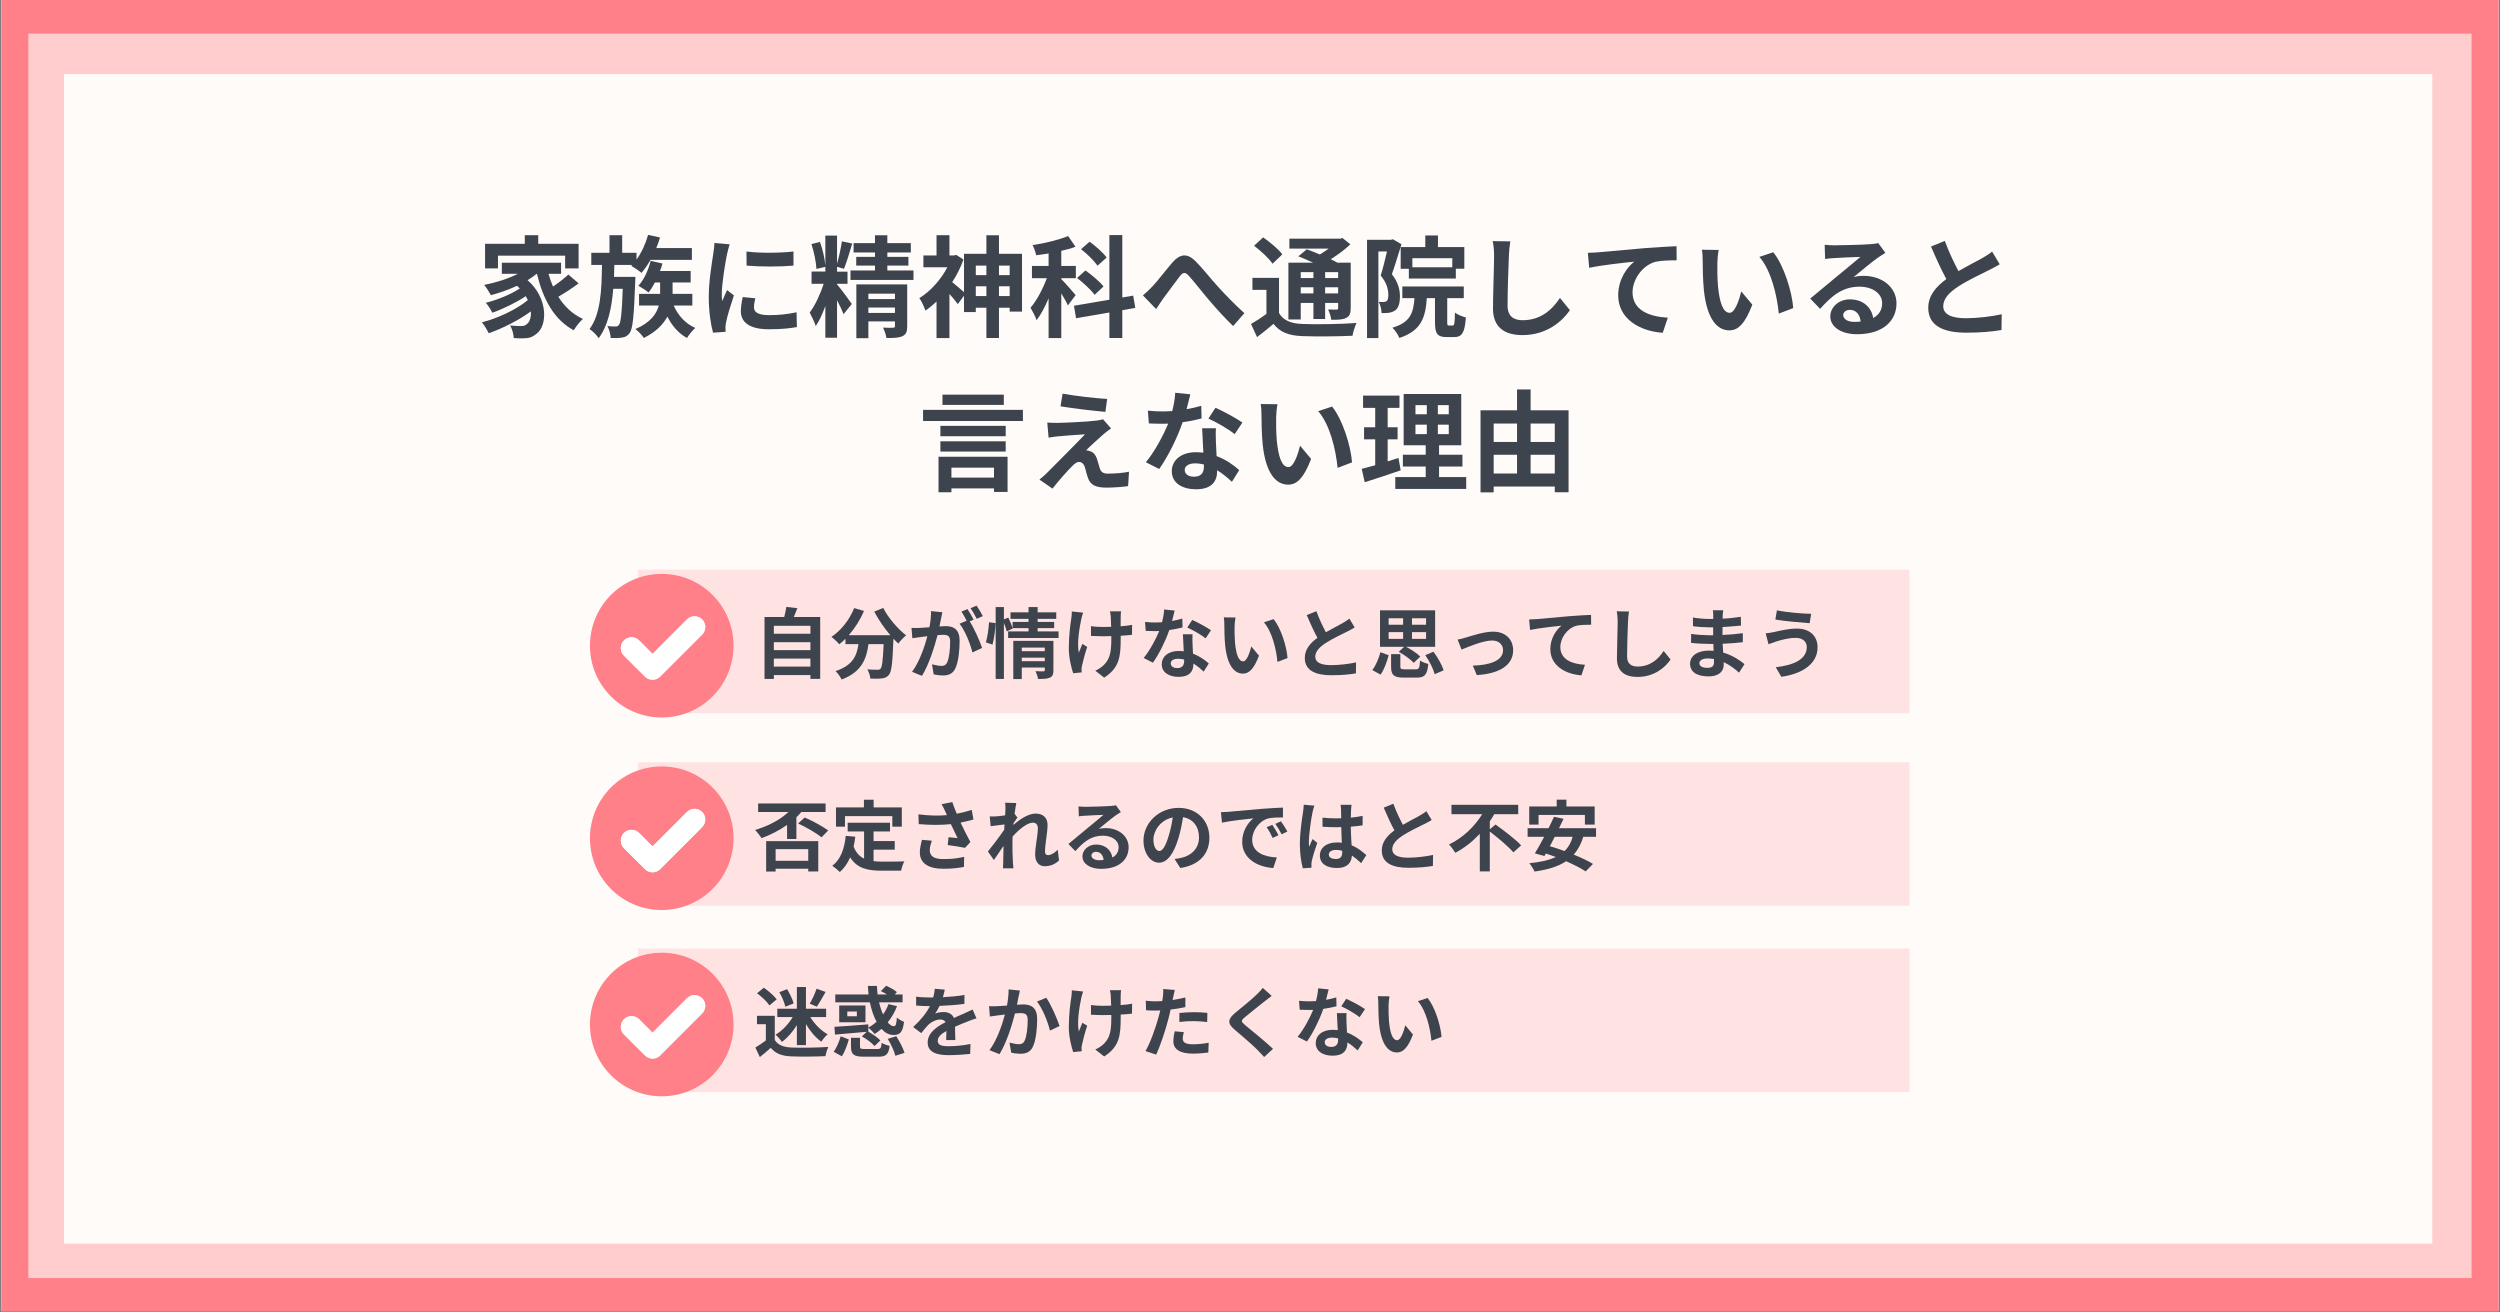 <?xml version="1.0" encoding="utf-8"?>
<svg xmlns="http://www.w3.org/2000/svg" xmlns:xlink="http://www.w3.org/1999/xlink" width="1200" zoomAndPan="magnify" viewBox="0 0 900 472.5" height="630" preserveAspectRatio="xMidYMid meet" version="1.2">
  <rect x="0" y="0" width="900" height="472.5" fill="#808080" stroke="none"/>
  <defs>
    <clipPath id="a560aca7a9">
      <path d="M 0.477 0 L 899.523 0 L 899.523 472 L 0.477 472 Z M 0.477 0"/>
    </clipPath>
    <clipPath id="8eb3835224">
      <path d="M 10.199 12.09 L 889.77 12.09 L 889.77 460.113 L 10.199 460.113 Z M 10.199 12.09"/>
    </clipPath>
    <clipPath id="4264e42f5a">
      <path d="M 23.039 26.633 L 875.637 26.633 L 875.637 447.688 L 23.039 447.688 Z M 23.039 26.633"/>
    </clipPath>
    <clipPath id="4335708a2c">
      <path d="M 229.664 205.074 L 687.43 205.074 L 687.43 256.77 L 229.664 256.77 Z M 229.664 205.074"/>
    </clipPath>
    <clipPath id="d7cd545d04">
      <path d="M 229.664 274.391 L 687.43 274.391 L 687.43 326.086 L 229.664 326.086 Z M 229.664 274.391"/>
    </clipPath>
    <clipPath id="bfeb3f8ed8">
      <path d="M 229.664 341.457 L 687.43 341.457 L 687.43 393.152 L 229.664 393.152 Z M 229.664 341.457"/>
    </clipPath>
    <clipPath id="b1c04f0636">
      <path d="M 212.383 206.602 L 264.078 206.602 L 264.078 258.297 L 212.383 258.297 Z M 212.383 206.602"/>
    </clipPath>
    <clipPath id="04d294e211">
      <path d="M 212.383 275.914 L 264.078 275.914 L 264.078 327.609 L 212.383 327.609 Z M 212.383 275.914"/>
    </clipPath>
    <clipPath id="0b5bdd6706">
      <path d="M 212.383 342.98 L 264.078 342.98 L 264.078 394.676 L 212.383 394.676 Z M 212.383 342.98"/>
    </clipPath>
  </defs>
  <g id="d01eae70a0">
    <g clip-rule="nonzero" clip-path="url(#a560aca7a9)">
      <path style="stroke:none;fill-rule:nonzero;fill:#ffffff;fill-opacity:1;" d="M 0.477 0 L 899.523 0 L 899.523 472 L 0.477 472 Z M 0.477 0"/>
      <path style="stroke:none;fill-rule:nonzero;fill:#ff8088;fill-opacity:1;" d="M 0.477 0 L 899.523 0 L 899.523 472 L 0.477 472 Z M 0.477 0"/>
    </g>
    <g clip-rule="nonzero" clip-path="url(#8eb3835224)">
      <path style="stroke:none;fill-rule:nonzero;fill:#ffcdcd;fill-opacity:1;" d="M 10.199 12.09 L 889.77 12.09 L 889.77 460.113 L 10.199 460.113 Z M 10.199 12.09"/>
    </g>
    <g clip-rule="nonzero" clip-path="url(#4264e42f5a)">
      <path style="stroke:none;fill-rule:nonzero;fill:#fefbf9;fill-opacity:1;" d="M 23.039 26.633 L 875.637 26.633 L 875.637 447.688 L 23.039 447.688 Z M 23.039 26.633"/>
    </g>
    <g clip-rule="nonzero" clip-path="url(#4335708a2c)">
      <path style="stroke:none;fill-rule:nonzero;fill:#ffe3e3;fill-opacity:1;" d="M 229.664 205.074 L 687.43 205.074 L 687.43 256.77 L 229.664 256.77 Z M 229.664 205.074"/>
    </g>
    <g clip-rule="nonzero" clip-path="url(#d7cd545d04)">
      <path style="stroke:none;fill-rule:nonzero;fill:#ffe3e3;fill-opacity:1;" d="M 229.664 274.391 L 687.43 274.391 L 687.43 326.086 L 229.664 326.086 Z M 229.664 274.391"/>
    </g>
    <g clip-rule="nonzero" clip-path="url(#bfeb3f8ed8)">
      <path style="stroke:none;fill-rule:nonzero;fill:#ffe3e3;fill-opacity:1;" d="M 229.664 341.457 L 687.43 341.457 L 687.43 393.152 L 229.664 393.152 Z M 229.664 341.457"/>
    </g>
    <g clip-rule="nonzero" clip-path="url(#b1c04f0636)">
      <path style="stroke:none;fill-rule:nonzero;fill:#ff8088;fill-opacity:1;" d="M 238.23 206.602 C 223.957 206.602 212.383 218.172 212.383 232.449 C 212.383 246.723 223.957 258.297 238.23 258.297 C 252.504 258.297 264.078 246.723 264.078 232.449 C 264.078 218.172 252.504 206.602 238.23 206.602 Z M 252.777 228.457 L 237.656 243.582 C 236.926 244.309 235.941 244.719 234.91 244.719 C 233.895 244.719 232.906 244.309 232.18 243.582 L 224.625 236.027 C 223.109 234.512 223.109 232.07 224.625 230.551 C 226.141 229.051 228.57 229.051 230.086 230.551 L 234.91 235.391 L 247.301 222.996 C 248.82 221.48 251.262 221.48 252.777 222.996 C 254.281 224.5 254.281 226.941 252.777 228.457 Z M 252.777 228.457"/>
    </g>
    <path style="stroke:none;fill-rule:nonzero;fill:#ffffff;fill-opacity:1;" d="M 252.777 228.457 L 237.656 243.582 C 236.926 244.309 235.941 244.719 234.91 244.719 C 233.895 244.719 232.906 244.309 232.18 243.582 L 224.625 236.027 C 223.109 234.512 223.109 232.07 224.625 230.551 C 226.141 229.051 228.57 229.051 230.086 230.551 L 234.91 235.391 L 247.301 222.996 C 248.82 221.48 251.262 221.48 252.777 222.996 C 254.281 224.5 254.281 226.941 252.777 228.457 Z M 252.777 228.457"/>
    <g clip-rule="nonzero" clip-path="url(#04d294e211)">
      <path style="stroke:none;fill-rule:nonzero;fill:#ff8088;fill-opacity:1;" d="M 238.23 275.914 C 223.957 275.914 212.383 287.488 212.383 301.762 C 212.383 316.035 223.957 327.609 238.23 327.609 C 252.504 327.609 264.078 316.035 264.078 301.762 C 264.078 287.488 252.504 275.914 238.23 275.914 Z M 252.777 297.773 L 237.656 312.895 C 236.926 313.625 235.941 314.035 234.91 314.035 C 233.895 314.035 232.906 313.625 232.18 312.895 L 224.625 305.344 C 223.109 303.824 223.109 301.383 224.625 299.867 C 226.141 298.363 228.57 298.363 230.086 299.867 L 234.91 304.707 L 247.301 292.312 C 248.82 290.797 251.262 290.797 252.777 292.312 C 254.281 293.812 254.281 296.258 252.777 297.773 Z M 252.777 297.773"/>
    </g>
    <path style="stroke:none;fill-rule:nonzero;fill:#ffffff;fill-opacity:1;" d="M 252.777 297.773 L 237.656 312.895 C 236.926 313.625 235.941 314.035 234.91 314.035 C 233.895 314.035 232.906 313.625 232.18 312.895 L 224.625 305.344 C 223.109 303.824 223.109 301.383 224.625 299.867 C 226.141 298.363 228.57 298.363 230.086 299.867 L 234.91 304.707 L 247.301 292.312 C 248.82 290.797 251.262 290.797 252.777 292.312 C 254.281 293.812 254.281 296.258 252.777 297.773 Z M 252.777 297.773"/>
    <g clip-rule="nonzero" clip-path="url(#0b5bdd6706)">
      <path style="stroke:none;fill-rule:nonzero;fill:#ff8088;fill-opacity:1;" d="M 238.23 342.98 C 223.957 342.98 212.383 354.555 212.383 368.828 C 212.383 383.105 223.957 394.676 238.23 394.676 C 252.504 394.676 264.078 383.105 264.078 368.828 C 264.078 354.555 252.504 342.98 238.23 342.98 Z M 252.777 364.84 L 237.656 379.965 C 236.926 380.691 235.941 381.102 234.91 381.102 C 233.895 381.102 232.906 380.691 232.18 379.965 L 224.625 372.41 C 223.109 370.895 223.109 368.449 224.625 366.934 C 226.141 365.434 228.57 365.434 230.086 366.934 L 234.91 371.773 L 247.301 359.379 C 248.82 357.863 251.262 357.863 252.777 359.379 C 254.281 360.883 254.281 363.324 252.777 364.84 Z M 252.777 364.84"/>
    </g>
    <path style="stroke:none;fill-rule:nonzero;fill:#ffffff;fill-opacity:1;" d="M 252.777 364.84 L 237.656 379.965 C 236.926 380.691 235.941 381.102 234.91 381.102 C 233.895 381.102 232.906 380.691 232.18 379.965 L 224.625 372.41 C 223.109 370.895 223.109 368.449 224.625 366.934 C 226.141 365.434 228.57 365.434 230.086 366.934 L 234.91 371.773 L 247.301 359.379 C 248.82 357.863 251.262 357.863 252.777 359.379 C 254.281 360.883 254.281 363.324 252.777 364.84 Z M 252.777 364.84"/>
    <g style="fill:#3d444d;fill-opacity:1;">
      <g transform="translate(271.211, 242.032)">
        <path style="stroke:none" d="M 7.371 -2.051 L 7.371 -4.934 L 20.539 -4.934 L 20.539 -2.051 Z M 20.539 -10.836 L 20.539 -7.984 L 7.371 -7.984 L 7.371 -10.836 Z M 20.539 -16.742 L 20.539 -13.887 L 7.371 -13.887 L 7.371 -16.742 Z M 14.551 -19.902 C 14.996 -20.898 15.438 -21.98 15.855 -23.09 L 11.863 -23.531 C 11.723 -22.422 11.418 -21.094 11.113 -19.902 L 4.02 -19.902 L 4.02 2.383 L 7.371 2.383 L 7.371 0.996 L 20.539 0.996 L 20.539 2.355 L 24.059 2.355 L 24.059 -19.902 Z M 14.551 -19.902"/>
      </g>
    </g>
    <g style="fill:#3d444d;fill-opacity:1;">
      <g transform="translate(298.929, 242.032)">
        <path style="stroke:none" d="M 15.801 -21.867 C 17.324 -18.957 19.402 -15.91 21.594 -13.359 L 6.625 -13.359 C 8.812 -15.855 10.754 -18.902 12.113 -22.09 L 8.566 -23.117 C 6.902 -18.902 3.852 -15.078 0.387 -12.75 C 1.191 -12.168 2.605 -10.836 3.215 -10.09 C 3.965 -10.672 4.711 -11.336 5.434 -12.086 L 5.434 -10.145 L 10.117 -10.145 C 9.562 -6.098 8.121 -2.469 1.855 -0.445 C 2.66 0.305 3.633 1.664 4.047 2.605 C 11.227 -0.082 13.027 -4.824 13.719 -10.145 L 19.18 -10.145 C 18.93 -4.352 18.625 -1.887 18.07 -1.301 C 17.766 -0.969 17.461 -0.914 16.965 -0.914 C 16.27 -0.914 14.828 -0.941 13.305 -1.055 C 13.887 -0.109 14.328 1.273 14.387 2.273 C 16.02 2.328 17.629 2.328 18.57 2.191 C 19.652 2.051 20.398 1.773 21.094 0.887 C 22.062 -0.277 22.395 -3.547 22.699 -11.918 L 22.699 -12.113 C 23.309 -11.477 23.891 -10.867 24.473 -10.34 C 25.113 -11.281 26.387 -12.613 27.273 -13.305 C 24.254 -15.633 20.789 -19.652 19.043 -23.172 Z M 15.801 -21.867"/>
      </g>
    </g>
    <g style="fill:#3d444d;fill-opacity:1;">
      <g transform="translate(326.646, 242.032)">
        <path style="stroke:none" d="M 27.164 -20.234 C 26.691 -21.203 25.668 -22.949 24.918 -24.004 L 22.727 -23.09 C 23.504 -22.062 24.391 -20.43 24.973 -19.266 Z M 8.535 -22.035 C 8.566 -20.316 8.344 -18.32 7.953 -16.215 C 6.57 -16.105 5.266 -16.02 4.406 -15.992 C 3.41 -15.965 2.496 -15.91 1.496 -15.992 L 1.801 -12.277 C 2.66 -12.418 4.074 -12.613 4.852 -12.695 C 5.379 -12.777 6.238 -12.887 7.207 -13 C 6.238 -9.258 4.352 -3.77 1.691 -0.168 L 5.266 1.273 C 7.789 -2.773 9.785 -9.23 10.867 -13.387 C 11.641 -13.441 12.305 -13.5 12.75 -13.5 C 14.469 -13.5 15.41 -13.195 15.41 -11.004 C 15.41 -8.289 15.051 -5.016 14.301 -3.492 C 13.859 -2.578 13.164 -2.301 12.25 -2.301 C 11.531 -2.301 9.922 -2.578 8.871 -2.883 L 9.48 0.75 C 10.395 0.969 11.723 1.137 12.75 1.137 C 14.855 1.137 16.352 0.527 17.27 -1.387 C 18.434 -3.77 18.82 -8.148 18.82 -11.391 C 18.82 -15.328 16.77 -16.629 13.859 -16.629 C 13.305 -16.629 12.473 -16.574 11.559 -16.52 C 11.754 -17.516 11.973 -18.516 12.141 -19.348 C 12.277 -20.039 12.445 -20.898 12.613 -21.621 Z M 23.863 -18.957 C 23.309 -19.984 22.34 -21.73 21.648 -22.758 L 19.457 -21.84 C 20.094 -20.953 20.789 -19.625 21.344 -18.57 L 18.793 -17.488 C 20.762 -15.051 22.699 -10.199 23.422 -7.152 L 26.914 -8.785 C 26.109 -11.199 24.059 -15.828 22.453 -18.348 Z M 23.863 -18.957"/>
      </g>
    </g>
    <g style="fill:#3d444d;fill-opacity:1;">
      <g transform="translate(354.364, 242.032)">
        <path style="stroke:none" d="M 2.938 -9.977 C 3.52 -12.113 3.965 -15.41 4.02 -17.711 L 1.691 -18.016 C 1.551 -15.77 1.137 -12.668 0.555 -10.781 Z M 13.473 -3.992 L 13.473 -5.266 L 21.758 -5.266 L 21.758 -3.992 Z M 21.758 -8.898 L 21.758 -7.594 L 13.473 -7.594 L 13.473 -8.898 Z M 24.863 -11.309 L 10.422 -11.309 L 10.422 2.438 L 13.473 2.438 L 13.473 -1.719 L 21.758 -1.719 L 21.758 -0.805 C 21.758 -0.473 21.621 -0.359 21.23 -0.359 C 20.871 -0.359 19.57 -0.332 18.434 -0.414 C 18.82 0.387 19.207 1.578 19.32 2.383 C 21.23 2.383 22.617 2.383 23.586 1.914 C 24.586 1.469 24.863 0.691 24.863 -0.75 Z M 19.18 -14.719 L 19.18 -15.91 L 25.141 -15.91 L 25.141 -18.129 L 19.18 -18.129 L 19.18 -19.234 L 25.887 -19.234 L 25.887 -21.594 L 19.18 -21.594 L 19.18 -23.477 L 15.91 -23.477 L 15.91 -21.594 L 9.426 -21.594 L 9.426 -19.234 L 15.91 -19.234 L 15.91 -18.129 L 10.172 -18.129 L 10.172 -15.938 C 9.84 -16.965 9.203 -18.516 8.621 -19.707 L 7.039 -19.043 L 7.039 -23.477 L 4.074 -23.477 L 4.074 2.383 L 7.039 2.383 L 7.039 -17.766 C 7.484 -16.688 7.871 -15.523 8.066 -14.719 L 10.227 -15.77 L 10.172 -15.91 L 15.91 -15.91 L 15.91 -14.719 L 8.566 -14.719 L 8.566 -12.363 L 26.719 -12.363 L 26.719 -14.719 Z M 19.18 -14.719"/>
      </g>
    </g>
    <g style="fill:#3d444d;fill-opacity:1;">
      <g transform="translate(382.081, 242.032)">
        <path style="stroke:none" d="M 3.77 -21.898 C 3.77 -21.203 3.742 -20.289 3.602 -19.512 C 3.242 -17.297 2.688 -13.055 2.688 -8.566 C 2.688 -5.156 3.688 -1.332 4.27 0.332 L 7.344 0.027 C 7.316 -0.359 7.289 -0.832 7.262 -1.109 C 7.262 -1.414 7.344 -2.023 7.457 -2.438 C 7.789 -3.992 8.508 -6.762 9.312 -9.148 L 7.566 -10.227 C 7.125 -9.23 6.652 -7.898 6.293 -7.066 C 5.57 -10.477 6.543 -16.215 7.207 -19.266 C 7.316 -19.848 7.621 -20.816 7.844 -21.48 Z M 25.473 -17.074 C 24.336 -16.852 22.895 -16.688 21.344 -16.574 C 21.344 -18.07 21.344 -19.484 21.371 -20.094 C 21.398 -20.703 21.398 -21.344 21.508 -21.953 L 17.488 -21.953 C 17.629 -21.48 17.738 -20.648 17.793 -20.066 C 17.852 -19.32 17.906 -17.906 17.934 -16.383 C 16.879 -16.352 15.828 -16.324 14.828 -16.324 C 13.359 -16.324 12.031 -16.41 10.672 -16.602 L 10.672 -13.109 C 12.031 -13.055 13.719 -12.973 14.91 -12.973 C 15.91 -12.973 16.965 -13 17.988 -13.027 L 17.988 -12.031 C 17.988 -7.402 17.547 -4.961 15.438 -2.773 C 14.664 -1.914 13.277 -1.055 12.223 -0.582 L 15.41 1.914 C 20.871 -1.578 21.371 -5.543 21.371 -12.031 L 21.371 -13.164 C 22.922 -13.25 24.336 -13.359 25.445 -13.5 Z M 25.473 -17.074"/>
      </g>
    </g>
    <g style="fill:#3d444d;fill-opacity:1;">
      <g transform="translate(409.799, 242.032)">
        <path style="stroke:none" d="M 26.164 -15.133 C 24.781 -16.133 21.371 -17.988 19.402 -18.848 L 17.629 -16.133 C 19.512 -15.301 22.645 -13.5 24.227 -12.223 Z M 15.828 -19.348 C 14.746 -19.016 13.473 -18.711 12.141 -18.488 C 12.527 -19.957 12.859 -21.344 13.082 -22.23 L 9.285 -22.617 C 9.23 -21.203 8.926 -19.539 8.535 -18.016 C 7.707 -17.961 6.875 -17.934 6.07 -17.934 C 5.074 -17.934 3.602 -17.988 2.41 -18.129 L 2.66 -14.91 C 3.852 -14.855 4.961 -14.828 6.098 -14.828 C 6.57 -14.828 7.039 -14.828 7.512 -14.855 C 6.293 -11.891 4.129 -7.844 1.914 -5.156 L 5.266 -3.465 C 7.484 -6.598 9.84 -11.363 11.141 -15.219 C 12.973 -15.465 14.664 -15.828 15.91 -16.16 Z M 16.492 -4.074 C 16.492 -2.605 15.883 -1.523 14.023 -1.523 C 12.527 -1.523 11.668 -2.219 11.668 -3.242 C 11.668 -4.215 12.695 -4.879 14.273 -4.879 C 15.051 -4.879 15.77 -4.766 16.492 -4.602 Z M 16.047 -13.691 C 16.133 -12.031 16.27 -9.617 16.352 -7.566 C 15.77 -7.621 15.133 -7.68 14.496 -7.68 C 10.672 -7.68 8.426 -5.598 8.426 -2.91 C 8.426 0.109 11.113 1.637 14.523 1.637 C 18.434 1.637 19.816 -0.359 19.816 -2.91 L 19.816 -3.16 C 21.316 -2.246 22.562 -1.137 23.531 -0.25 L 25.363 -3.188 C 23.977 -4.434 22.035 -5.82 19.68 -6.707 C 19.598 -8.066 19.539 -9.395 19.512 -10.172 C 19.484 -11.391 19.43 -12.527 19.512 -13.691 Z M 16.047 -13.691"/>
      </g>
    </g>
    <g style="fill:#3d444d;fill-opacity:1;">
      <g transform="translate(437.517, 242.032)">
        <path style="stroke:none" d="M 7.262 -19.734 L 3.051 -19.789 C 3.215 -18.957 3.242 -17.793 3.242 -17.02 C 3.242 -15.328 3.297 -12.141 3.547 -9.617 C 4.324 -2.246 6.957 0.473 9.949 0.473 C 12.168 0.473 13.887 -1.219 15.715 -5.988 L 12.945 -9.312 C 12.418 -7.152 11.336 -3.938 10.035 -3.938 C 8.316 -3.938 7.484 -6.625 7.094 -10.59 C 6.93 -12.555 6.902 -14.637 6.93 -16.41 C 6.93 -17.156 7.066 -18.766 7.262 -19.734 Z M 20.98 -19.152 L 17.488 -17.988 C 20.484 -14.605 21.953 -8.148 22.367 -3.742 L 26 -5.129 C 25.695 -9.34 23.586 -15.965 20.98 -19.152 Z M 20.98 -19.152"/>
      </g>
    </g>
    <g style="fill:#3d444d;fill-opacity:1;">
      <g transform="translate(465.234, 242.032)">
        <path style="stroke:none" d="M 20.539 -19.32 C 19.848 -18.738 19.043 -18.266 18.016 -17.656 C 16.715 -16.934 14.328 -15.715 12.086 -14.414 C 10.977 -16.52 9.699 -19.152 8.648 -22.008 L 5.184 -20.594 C 6.43 -17.684 7.762 -14.773 9.035 -12.418 C 6.402 -10.477 4.492 -8.23 4.492 -5.184 C 4.492 -0.473 8.621 1.055 14.082 1.055 C 17.656 1.055 20.566 0.777 22.895 0.387 L 22.949 -3.574 C 20.512 -3.02 16.797 -2.578 13.969 -2.578 C 10.172 -2.578 8.262 -3.633 8.262 -5.598 C 8.262 -7.512 9.785 -9.09 12.086 -10.59 C 14.578 -12.195 18.016 -13.805 19.734 -14.664 C 20.734 -15.16 21.621 -15.633 22.453 -16.133 Z M 20.539 -19.32"/>
      </g>
    </g>
    <g style="fill:#3d444d;fill-opacity:1;">
      <g transform="translate(492.952, 242.032)">
        <path style="stroke:none" d="M 6.957 -14.469 L 12.168 -14.469 L 12.168 -12.031 L 6.957 -12.031 Z M 6.957 -19.457 L 12.168 -19.457 L 12.168 -17.129 L 6.957 -17.129 Z M 20.43 -17.129 L 15.355 -17.129 L 15.355 -19.457 L 20.43 -19.457 Z M 20.43 -12.031 L 15.355 -12.031 L 15.355 -14.469 L 20.43 -14.469 Z M 10.59 -7.371 C 12.582 -6.32 14.91 -4.602 15.992 -3.41 L 18.348 -5.656 C 17.211 -6.82 15.078 -8.23 13.223 -9.176 L 23.699 -9.176 L 23.699 -22.312 L 3.852 -22.312 L 3.852 -9.176 L 12.527 -9.176 Z M 4.047 0.832 C 5.379 -0.996 6.32 -3.797 6.984 -6.152 L 3.992 -7.234 C 3.41 -4.961 2.355 -2.469 1.082 -0.805 Z M 12.805 -1.082 C 11.418 -1.082 11.172 -1.191 11.172 -2.023 L 11.172 -6.543 L 7.844 -6.543 L 7.844 -1.996 C 7.844 0.941 8.758 1.914 12.418 1.914 L 17.02 1.914 C 19.902 1.914 20.871 0.914 21.23 -3.02 C 20.344 -3.215 18.93 -3.742 18.266 -4.242 C 18.098 -1.496 17.879 -1.082 16.742 -1.082 Z M 20.152 -6.18 C 21.648 -4.02 23.062 -1.191 23.531 0.664 L 26.746 -0.691 C 26.191 -2.633 24.641 -5.32 23.09 -7.402 Z M 20.152 -6.18"/>
      </g>
    </g>
    <g style="fill:#3d444d;fill-opacity:1;">
      <g transform="translate(520.67, 242.032)">
        <path style="stroke:none" d="M 4.074 -11.781 L 5.488 -8.176 C 7.844 -9.176 13.305 -11.449 16.492 -11.449 C 18.875 -11.449 20.43 -10.008 20.43 -7.953 C 20.43 -4.215 15.77 -2.578 9.535 -2.41 L 10.977 0.996 C 19.707 0.473 24.059 -2.938 24.059 -7.898 C 24.059 -12.059 21.148 -14.637 16.824 -14.637 C 13.5 -14.637 8.844 -13.055 6.984 -12.5 C 6.152 -12.223 4.879 -11.918 4.074 -11.781 Z M 4.074 -11.781"/>
      </g>
    </g>
    <g style="fill:#3d444d;fill-opacity:1;">
      <g transform="translate(548.387, 242.032)">
        <path style="stroke:none" d="M 2.105 -19.016 L 2.438 -15.246 C 5.625 -15.938 11.418 -16.547 13.777 -16.797 C 11.945 -15.41 9.73 -12.305 9.73 -8.344 C 9.73 -2.41 15.16 0.691 20.926 1.082 L 22.203 -2.715 C 17.574 -2.965 13.332 -4.574 13.332 -9.09 C 13.332 -12.336 15.828 -15.883 19.125 -16.77 C 20.594 -17.102 22.949 -17.129 24.418 -17.129 L 24.391 -20.676 C 22.48 -20.594 19.457 -20.43 16.629 -20.207 C 11.613 -19.762 7.066 -19.375 4.797 -19.152 C 4.242 -19.098 3.188 -19.043 2.105 -19.016 Z M 2.105 -19.016"/>
      </g>
    </g>
    <g style="fill:#3d444d;fill-opacity:1;">
      <g transform="translate(576.105, 242.032)">
        <path style="stroke:none" d="M 5.902 -21.953 C 6.152 -20.871 6.266 -19.539 6.266 -18.238 C 6.266 -15.883 5.988 -8.676 5.988 -4.988 C 5.988 -0.305 8.898 1.664 13.387 1.664 C 19.652 1.664 23.531 -1.996 25.305 -4.602 L 22.812 -7.68 C 20.844 -4.684 17.961 -2.078 13.414 -2.078 C 11.309 -2.078 9.645 -2.965 9.645 -5.738 C 9.645 -9.148 9.84 -15.301 9.977 -18.238 C 10.008 -19.348 10.145 -20.734 10.34 -21.898 Z M 5.902 -21.953"/>
      </g>
    </g>
    <g style="fill:#3d444d;fill-opacity:1;">
      <g transform="translate(603.823, 242.032)">
        <path style="stroke:none" d="M 13.223 -3.633 C 13.223 -2.051 12.277 -1.609 10.809 -1.609 C 8.926 -1.609 7.953 -2.273 7.953 -3.297 C 7.953 -4.242 9.008 -4.988 10.949 -4.988 C 11.723 -4.988 12.473 -4.906 13.195 -4.797 C 13.223 -4.324 13.223 -3.938 13.223 -3.633 Z M 24.199 -2.938 C 22.617 -4.27 19.984 -6.098 16.52 -7.094 C 16.438 -8.148 16.383 -9.258 16.324 -10.285 C 18.988 -10.367 21.121 -10.559 23.586 -10.836 L 23.586 -14.082 C 21.344 -13.805 19.043 -13.555 16.27 -13.441 L 16.297 -16.297 C 18.93 -16.438 21.148 -16.66 22.949 -16.824 L 22.867 -19.984 C 20.484 -19.625 18.461 -19.402 16.324 -19.32 L 16.352 -20.398 C 16.383 -21.094 16.465 -21.785 16.547 -22.34 L 12.805 -22.34 C 12.918 -21.812 12.945 -20.953 12.945 -20.457 L 12.945 -19.207 L 11.586 -19.207 C 9.895 -19.207 7.344 -19.402 5.625 -19.734 L 5.656 -16.602 C 7.234 -16.352 9.867 -16.188 11.613 -16.188 L 12.918 -16.188 L 12.918 -13.332 L 11.613 -13.332 C 10.145 -13.332 6.57 -13.527 4.988 -13.832 L 4.961 -10.59 C 6.789 -10.367 9.949 -10.227 11.559 -10.227 L 12.973 -10.227 C 13 -9.426 13.027 -8.566 13.082 -7.734 C 12.527 -7.789 11.973 -7.816 11.391 -7.816 C 7.152 -7.816 4.602 -5.875 4.602 -3.105 C 4.602 -0.195 6.93 1.469 11.309 1.469 C 14.941 1.469 16.715 -0.332 16.715 -2.688 C 16.715 -2.965 16.715 -3.297 16.688 -3.66 C 18.875 -2.66 20.762 -1.246 22.23 0.137 Z M 24.199 -2.938"/>
      </g>
    </g>
    <g style="fill:#3d444d;fill-opacity:1;">
      <g transform="translate(631.54, 242.032)">
        <path style="stroke:none" d="M 18.902 -9.117 C 18.902 -4.824 14.551 -2.605 7.734 -1.828 L 9.73 1.609 C 17.352 0.555 22.785 -3.105 22.785 -8.98 C 22.785 -13.277 19.734 -15.742 15.383 -15.742 C 12.195 -15.742 9.117 -14.941 7.094 -14.496 C 6.207 -14.301 5.016 -14.109 4.102 -14.023 L 5.129 -10.117 C 5.93 -10.395 6.984 -10.809 7.789 -11.059 C 9.203 -11.477 11.918 -12.391 14.941 -12.391 C 17.516 -12.418 18.902 -10.922 18.902 -9.117 Z M 8.148 -22.312 L 7.594 -18.988 C 10.754 -18.434 16.715 -17.906 19.93 -17.684 L 20.484 -21.066 C 17.574 -21.066 11.336 -21.621 8.148 -22.312 Z M 8.148 -22.312"/>
      </g>
    </g>
    <g style="fill:#3d444d;fill-opacity:1;">
      <g transform="translate(271.211, 311.347)">
        <path style="stroke:none" d="M 12.141 -9.312 L 15.492 -9.312 L 15.492 -17.129 C 16.133 -17.711 16.688 -18.348 17.242 -19.016 L 26 -19.016 L 26 -22.09 L 1.719 -22.09 L 1.719 -19.016 L 12.613 -19.016 C 9.562 -16.133 5.129 -13.887 0.609 -12.555 C 1.332 -11.891 2.469 -10.367 2.965 -9.617 C 6.098 -10.754 9.312 -12.391 12.141 -14.387 Z M 19.762 -5.656 L 19.762 -1.469 L 8.012 -1.469 L 8.012 -5.656 Z M 4.602 2.41 L 8.012 2.41 L 8.012 1.387 L 19.762 1.387 L 19.762 2.383 L 23.367 2.383 L 23.367 -8.535 L 4.602 -8.535 Z M 16.105 -14.883 C 18.988 -13.582 22.59 -11.477 24.559 -9.922 L 26.941 -12.391 C 24.918 -13.832 21.398 -15.828 18.461 -17.047 Z M 16.105 -14.883"/>
      </g>
    </g>
    <g style="fill:#3d444d;fill-opacity:1;">
      <g transform="translate(298.929, 311.347)">
        <path style="stroke:none" d="M 5.266 -17.547 L 22.312 -17.547 L 22.312 -13.746 L 25.723 -13.746 L 25.723 -20.676 L 15.578 -20.676 L 15.578 -23.449 L 12.086 -23.449 L 12.086 -20.676 L 2.023 -20.676 L 2.023 -13.746 L 5.266 -13.746 Z M 15.551 -5.461 L 23.172 -5.461 L 23.172 -8.566 L 15.551 -8.566 L 15.551 -12.031 L 21.48 -12.031 L 21.48 -15.16 L 6.238 -15.16 L 6.238 -12.031 L 12.141 -12.031 L 12.141 -2.246 C 10.504 -3.051 9.203 -4.379 8.371 -6.598 C 8.621 -7.707 8.812 -8.871 8.98 -10.117 L 5.543 -10.449 C 5.043 -5.711 3.688 -1.887 0.691 0.332 C 1.469 0.832 2.855 1.996 3.41 2.578 C 4.988 1.219 6.207 -0.555 7.125 -2.688 C 9.617 1.273 13.414 2.105 18.543 2.105 L 25.473 2.105 C 25.641 1.137 26.164 -0.445 26.637 -1.246 C 24.781 -1.164 20.207 -1.164 18.711 -1.164 C 17.602 -1.164 16.547 -1.219 15.551 -1.332 Z M 15.551 -5.461"/>
      </g>
    </g>
    <g style="fill:#3d444d;fill-opacity:1;">
      <g transform="translate(326.646, 311.347)">
        <path style="stroke:none" d="M 5.266 -9.008 C 4.824 -7.43 4.492 -5.711 4.492 -4.492 C 4.492 -0.664 7.457 1.414 12.973 1.414 C 16.547 1.414 18.848 1.027 20.371 0.75 L 20.457 -2.883 C 18.434 -2.469 16.797 -2.078 12.973 -2.078 C 9.09 -2.078 8.066 -3.438 8.066 -5.434 C 8.066 -6.238 8.48 -7.816 8.812 -8.703 Z M 23.172 -19.789 C 21.426 -19.207 19.707 -18.766 17.793 -18.406 C 17.184 -19.848 16.66 -21.148 16.188 -22.59 L 12.305 -21.84 C 12.887 -20.871 13.164 -20.316 13.664 -19.207 C 13.832 -18.793 14.023 -18.348 14.246 -17.906 C 11.336 -17.629 7.926 -17.684 3.992 -18.184 L 4.102 -14.664 C 8.453 -14.301 12.305 -14.301 15.66 -14.664 C 16.465 -12.945 17.406 -11.031 18.07 -9.645 C 17.242 -9.699 15.742 -9.867 14.828 -9.949 L 14.523 -7.125 C 16.547 -6.875 19.266 -6.43 20.762 -6.125 L 22.699 -8.203 C 21.508 -10.395 20.207 -13 19.152 -15.219 C 20.816 -15.551 22.422 -15.938 23.809 -16.324 Z M 23.172 -19.789"/>
      </g>
    </g>
    <g style="fill:#3d444d;fill-opacity:1;">
      <g transform="translate(354.364, 311.347)">
        <path style="stroke:none" d="M 26.414 -5.434 C 25.195 -4.184 23.891 -3.492 22.895 -3.492 C 22.203 -3.492 21.84 -3.965 21.84 -4.684 C 21.84 -7.539 22.758 -11.559 22.758 -14.414 C 22.758 -16.715 21.371 -18.461 18.434 -18.461 C 15.77 -18.461 12.613 -16.27 10.449 -14.387 C 10.477 -14.578 10.504 -14.773 10.504 -14.969 C 10.977 -15.688 11.559 -16.574 11.918 -17.047 L 10.895 -18.348 C 11.113 -20.066 11.336 -21.48 11.504 -22.258 L 7.484 -22.367 C 7.621 -21.535 7.594 -20.703 7.594 -19.93 C 7.594 -19.625 7.539 -18.848 7.484 -17.824 C 6.32 -17.656 5.129 -17.516 4.324 -17.461 C 3.355 -17.406 2.715 -17.406 1.941 -17.434 L 2.273 -13.914 C 3.824 -14.109 5.93 -14.387 7.262 -14.551 L 7.152 -12.641 C 5.598 -10.34 2.828 -6.68 1.273 -4.797 L 3.438 -1.746 C 4.379 -3.051 5.711 -5.074 6.902 -6.82 C 6.848 -4.492 6.848 -2.91 6.789 -0.777 C 6.789 -0.332 6.762 0.664 6.707 1.246 L 10.477 1.246 C 10.422 0.637 10.312 -0.359 10.285 -0.859 C 10.117 -3.438 10.117 -5.738 10.117 -7.984 C 10.117 -8.676 10.145 -9.426 10.172 -10.199 C 12.391 -12.668 15.383 -15.188 17.434 -15.188 C 18.57 -15.188 19.266 -14.523 19.266 -13.164 C 19.266 -10.672 18.293 -6.652 18.293 -3.66 C 18.293 -1.027 19.68 0.5 21.73 0.5 C 23.949 0.5 25.641 -0.387 26.887 -1.578 Z M 26.414 -5.434"/>
      </g>
    </g>
    <g style="fill:#3d444d;fill-opacity:1;">
      <g transform="translate(382.081, 311.347)">
        <path style="stroke:none" d="M 13.609 -1.664 C 12 -1.664 10.836 -2.355 10.836 -3.383 C 10.836 -4.074 11.504 -4.684 12.527 -4.684 C 14.023 -4.684 15.051 -3.52 15.219 -1.746 C 14.719 -1.691 14.191 -1.664 13.609 -1.664 Z M 19.652 -21.453 C 19.32 -21.371 18.68 -21.258 17.547 -21.176 C 15.992 -21.039 10.117 -20.898 8.676 -20.898 C 7.898 -20.898 6.957 -20.953 6.18 -21.039 L 6.293 -17.461 C 6.93 -17.574 7.789 -17.656 8.535 -17.684 C 9.977 -17.793 13.746 -17.961 15.16 -17.988 C 13.805 -16.797 10.949 -14.496 9.426 -13.223 C 7.789 -11.891 4.492 -9.09 2.551 -7.512 L 5.043 -4.934 C 7.984 -8.262 10.727 -10.504 14.941 -10.504 C 18.129 -10.504 20.621 -8.844 20.621 -6.375 C 20.621 -4.711 19.875 -3.438 18.375 -2.633 C 17.961 -5.238 15.91 -7.316 12.527 -7.316 C 9.617 -7.316 7.594 -5.266 7.594 -3.051 C 7.594 -0.305 10.477 1.441 14.301 1.441 C 20.926 1.441 24.227 -1.996 24.227 -6.32 C 24.227 -10.312 20.676 -13.223 16.02 -13.223 C 15.133 -13.223 14.359 -13.164 13.441 -12.918 C 15.16 -14.301 18.043 -16.742 19.512 -17.766 C 20.121 -18.184 20.762 -18.598 21.426 -19.016 Z M 19.652 -21.453"/>
      </g>
    </g>
    <g style="fill:#3d444d;fill-opacity:1;">
      <g transform="translate(409.799, 311.347)">
        <path style="stroke:none" d="M 7.566 -4.988 C 6.543 -4.988 5.434 -6.348 5.434 -9.117 C 5.434 -12.141 7.844 -16.133 12.391 -17.074 C 12.059 -14.801 11.559 -12.445 10.922 -10.422 C 9.812 -6.707 8.703 -4.988 7.566 -4.988 Z M 15.105 1.137 C 22.035 0.082 25.582 -4.02 25.582 -9.785 C 25.582 -15.77 21.285 -20.512 14.496 -20.512 C 7.371 -20.512 1.855 -15.078 1.855 -8.758 C 1.855 -4.129 4.434 -0.777 7.457 -0.777 C 10.449 -0.777 12.832 -4.156 14.469 -9.699 C 15.246 -12.277 15.715 -14.828 16.105 -17.156 C 19.789 -16.52 21.84 -13.691 21.84 -9.895 C 21.84 -5.902 19.125 -3.383 15.605 -2.551 C 14.883 -2.383 14.109 -2.246 13.055 -2.105 Z M 15.105 1.137"/>
      </g>
    </g>
    <g style="fill:#3d444d;fill-opacity:1;">
      <g transform="translate(437.517, 311.347)">
        <path style="stroke:none" d="M 20.512 -14.414 L 18.461 -13.555 C 19.348 -12.305 19.93 -11.227 20.621 -9.699 L 22.727 -10.645 C 22.203 -11.754 21.176 -13.414 20.512 -14.414 Z M 23.617 -15.688 L 21.594 -14.746 C 22.48 -13.527 23.117 -12.5 23.863 -11.004 L 25.945 -12 C 25.363 -13.082 24.309 -14.719 23.617 -15.688 Z M 2.023 -18.957 L 2.383 -15.188 C 5.57 -15.883 11.336 -16.492 13.719 -16.742 C 11.863 -15.355 9.672 -12.25 9.672 -8.289 C 9.672 -2.328 15.105 0.777 20.871 1.137 L 22.145 -2.66 C 17.488 -2.883 13.277 -4.52 13.277 -9.035 C 13.277 -12.277 15.742 -15.828 19.07 -16.715 C 20.539 -17.047 22.895 -17.074 24.363 -17.074 L 24.336 -20.621 C 22.395 -20.539 19.402 -20.371 16.574 -20.152 C 11.559 -19.707 7.012 -19.293 4.711 -19.098 C 4.184 -19.043 3.133 -18.988 2.023 -18.957 Z M 2.023 -18.957"/>
      </g>
    </g>
    <g style="fill:#3d444d;fill-opacity:1;">
      <g transform="translate(465.234, 311.347)">
        <path style="stroke:none" d="M 4.102 -21.648 C 4.102 -20.789 3.965 -19.734 3.852 -18.957 C 3.52 -16.852 2.715 -11.668 2.715 -7.512 C 2.715 -3.797 3.242 -0.664 3.797 1.246 L 6.902 1.027 C 6.875 0.637 6.875 0.168 6.875 -0.109 C 6.848 -0.414 6.93 -0.996 7.012 -1.387 C 7.316 -2.883 8.203 -5.684 8.98 -7.926 L 7.289 -9.285 C 6.875 -8.371 6.43 -7.457 6.07 -6.484 C 5.988 -7.039 5.961 -7.707 5.961 -8.262 C 5.961 -11.004 6.848 -17.047 7.262 -18.875 C 7.371 -19.375 7.707 -20.762 7.926 -21.316 Z M 17.961 -4.602 C 17.961 -2.992 17.379 -2.105 15.688 -2.105 C 14.246 -2.105 13.137 -2.605 13.137 -3.715 C 13.137 -4.738 14.191 -5.379 15.742 -5.379 C 16.492 -5.379 17.242 -5.266 17.961 -5.074 Z M 26.637 -3.492 C 25.363 -4.684 23.645 -6.098 21.344 -7.039 C 21.23 -8.898 21.094 -11.086 21.039 -13.746 C 22.535 -13.859 23.977 -14.023 25.305 -14.219 L 25.305 -17.629 C 24.004 -17.352 22.562 -17.156 21.066 -16.992 C 21.066 -18.211 21.121 -19.234 21.148 -19.848 C 21.176 -20.43 21.23 -21.094 21.316 -21.621 L 17.379 -21.621 C 17.461 -21.066 17.547 -20.234 17.547 -19.816 C 17.574 -19.234 17.574 -18.129 17.602 -16.77 C 16.965 -16.742 16.297 -16.742 15.66 -16.742 C 14.023 -16.742 12.445 -16.824 10.867 -16.992 L 10.867 -13.719 C 12.5 -13.609 14.055 -13.555 15.66 -13.555 C 16.297 -13.555 16.965 -13.555 17.629 -13.582 C 17.656 -11.641 17.738 -9.645 17.824 -7.953 C 17.27 -8.039 16.66 -8.066 16.02 -8.066 C 12.277 -8.066 9.922 -6.152 9.922 -3.355 C 9.922 -0.473 12.305 1.137 16.074 1.137 C 19.789 1.137 21.285 -0.75 21.453 -3.355 C 22.535 -2.605 23.645 -1.691 24.781 -0.609 Z M 26.637 -3.492"/>
      </g>
    </g>
    <g style="fill:#3d444d;fill-opacity:1;">
      <g transform="translate(492.952, 311.347)">
        <path style="stroke:none" d="M 20.539 -19.32 C 19.848 -18.738 19.043 -18.266 18.016 -17.656 C 16.715 -16.934 14.328 -15.715 12.086 -14.414 C 10.977 -16.52 9.699 -19.152 8.648 -22.008 L 5.184 -20.594 C 6.43 -17.684 7.762 -14.773 9.035 -12.418 C 6.402 -10.477 4.492 -8.23 4.492 -5.184 C 4.492 -0.473 8.621 1.055 14.082 1.055 C 17.656 1.055 20.566 0.777 22.895 0.387 L 22.949 -3.574 C 20.512 -3.02 16.797 -2.578 13.969 -2.578 C 10.172 -2.578 8.262 -3.633 8.262 -5.598 C 8.262 -7.512 9.785 -9.09 12.086 -10.59 C 14.578 -12.195 18.016 -13.805 19.734 -14.664 C 20.734 -15.16 21.621 -15.633 22.453 -16.133 Z M 20.539 -19.32"/>
      </g>
    </g>
    <g style="fill:#3d444d;fill-opacity:1;">
      <g transform="translate(520.67, 311.347)">
        <path style="stroke:none" d="M 15.66 -12.805 L 15.66 -15.688 C 16.242 -16.52 16.797 -17.379 17.27 -18.238 L 25.887 -18.238 L 25.887 -21.621 L 1.855 -21.621 L 1.855 -18.238 L 12.918 -18.238 C 10.34 -13.996 6.016 -9.699 0.969 -7.344 C 1.691 -6.598 2.715 -5.238 3.242 -4.352 C 6.57 -6.07 9.535 -8.48 12.059 -11.172 L 12.059 2.355 L 15.66 2.355 L 15.66 -12 C 18.652 -9.699 22.422 -6.543 24.141 -4.492 L 26.941 -7.012 C 24.945 -9.203 20.676 -12.391 17.711 -14.523 Z M 15.66 -12.805"/>
      </g>
    </g>
    <g style="fill:#3d444d;fill-opacity:1;">
      <g transform="translate(548.387, 311.347)">
        <path style="stroke:none" d="M 5.488 -17.961 L 22.176 -17.961 L 22.176 -14.496 L 25.695 -14.496 L 25.695 -21.012 L 15.523 -21.012 L 15.523 -23.477 L 12.031 -23.477 L 12.031 -21.012 L 2.133 -21.012 L 2.133 -14.496 L 5.488 -14.496 Z M 17.766 -10.09 C 17.184 -7.953 16.215 -6.293 14.855 -4.961 C 13.027 -5.625 11.227 -6.238 9.562 -6.707 C 10.117 -7.789 10.727 -8.926 11.309 -10.09 Z M 26.191 -10.09 L 26.191 -13.195 L 12.859 -13.195 C 13.441 -14.359 13.996 -15.492 14.496 -16.574 L 11.031 -17.297 C 10.477 -16.02 9.812 -14.605 9.09 -13.195 L 1.551 -13.195 L 1.551 -10.09 L 7.512 -10.09 C 6.32 -7.844 5.156 -5.738 4.156 -4.129 L 7.621 -3.188 L 8.121 -4.074 C 9.285 -3.715 10.477 -3.27 11.695 -2.828 C 9.203 -1.637 6.043 -0.969 2.16 -0.582 C 2.801 0.137 3.742 1.637 4.047 2.41 C 8.703 1.746 12.473 0.664 15.41 -1.301 C 18.211 -0.082 20.762 1.219 22.453 2.355 L 25.086 -0.332 C 23.34 -1.414 20.844 -2.578 18.156 -3.688 C 19.652 -5.379 20.789 -7.457 21.594 -10.09 Z M 26.191 -10.09"/>
      </g>
    </g>
    <g style="fill:#3d444d;fill-opacity:1;">
      <g transform="translate(271.211, 378.414)">
        <path style="stroke:none" d="M 22.758 -22.48 C 22.203 -20.789 21.148 -18.516 20.289 -17.074 L 22.867 -16.02 C 23.781 -17.379 24.945 -19.43 26 -21.316 Z M 14.496 -17.184 C 14.164 -18.598 13.109 -20.703 12.141 -22.312 L 9.34 -21.23 C 10.312 -19.598 11.227 -17.379 11.504 -15.992 Z M 15.66 -2.16 L 18.93 -2.16 L 18.93 -9.758 C 20.43 -7.18 22.367 -4.879 24.473 -3.41 C 24.973 -4.242 26.027 -5.461 26.746 -6.07 C 24.336 -7.402 22.008 -9.758 20.484 -12.277 L 26.191 -12.277 L 26.191 -15.273 L 18.93 -15.273 L 18.93 -23.09 L 15.66 -23.09 L 15.66 -15.273 L 8.621 -15.273 L 8.621 -12.277 L 14.164 -12.277 C 12.641 -9.699 10.34 -7.289 7.984 -5.93 C 8.73 -5.293 9.758 -4.129 10.254 -3.324 C 12.25 -4.738 14.137 -6.902 15.66 -9.367 Z M 8.398 -18.652 C 7.457 -19.957 5.434 -21.676 3.77 -22.84 L 1.332 -20.844 C 2.965 -19.625 4.934 -17.793 5.793 -16.465 Z M 7.707 -12.723 L 1.301 -12.723 L 1.301 -9.699 L 4.492 -9.699 L 4.492 -3.852 C 3.27 -2.91 1.887 -1.996 0.719 -1.301 L 2.328 2.133 C 3.824 0.969 5.043 -0.109 6.266 -1.191 C 8.066 0.969 10.34 1.746 13.746 1.887 C 17.047 2.023 22.617 1.969 25.945 1.801 C 26.109 0.859 26.609 -0.75 26.969 -1.523 C 23.281 -1.246 17.047 -1.164 13.805 -1.301 C 10.922 -1.414 8.844 -2.16 7.707 -4.02 Z M 7.707 -12.723"/>
      </g>
    </g>
    <g style="fill:#3d444d;fill-opacity:1;">
      <g transform="translate(298.929, 378.414)">
        <path style="stroke:none" d="M 1.664 -5.961 C 4.738 -6.238 9.008 -6.598 13.082 -6.957 L 11.336 -5.32 C 13 -4.406 15.023 -2.91 15.883 -1.828 L 18.016 -3.852 C 17.102 -4.852 15.219 -6.152 13.664 -7.012 L 13.691 -7.012 L 13.664 -8.48 C 14.359 -7.926 15.492 -6.789 15.965 -6.18 C 16.824 -6.707 17.629 -7.344 18.406 -8.012 C 19.652 -6.625 21.094 -5.82 22.699 -5.82 C 25.027 -5.82 26.055 -6.707 26.527 -10.559 C 25.723 -10.836 24.641 -11.449 23.949 -12.086 C 23.809 -9.812 23.531 -8.98 22.895 -8.98 C 22.145 -8.98 21.371 -9.48 20.648 -10.367 C 22.035 -12.086 23.199 -14.023 24.004 -16.188 L 20.926 -16.934 C 20.457 -15.605 19.789 -14.359 18.988 -13.223 C 18.406 -14.469 17.906 -15.965 17.547 -17.574 L 26 -17.574 L 26 -20.398 L 23.172 -20.398 L 23.949 -21.258 C 23.117 -22.035 21.398 -22.977 20.066 -23.531 L 18.184 -21.621 C 18.875 -21.285 19.68 -20.844 20.371 -20.398 L 17.02 -20.398 C 16.906 -21.426 16.797 -22.422 16.77 -23.477 L 13.5 -23.477 C 13.555 -22.422 13.637 -21.426 13.746 -20.398 L 1.773 -20.398 L 1.773 -17.574 L 14.219 -17.574 C 14.773 -14.941 15.578 -12.5 16.629 -10.59 C 15.715 -9.758 14.746 -9.062 13.664 -8.48 L 13.664 -9.645 C 9.285 -9.312 4.602 -8.926 1.469 -8.758 Z M 9.535 -12.555 L 6.098 -12.555 L 6.098 -14.273 L 9.535 -14.273 Z M 3.188 -16.438 L 3.188 -10.395 L 12.641 -10.395 L 12.641 -16.438 Z M 4.156 1.855 C 5.211 0.223 6.07 -2.219 6.652 -4.215 L 3.715 -5.348 C 3.188 -3.41 2.246 -1.219 1.191 0.223 Z M 12.445 -0.777 C 10.949 -0.777 10.672 -0.859 10.672 -1.637 L 10.672 -4.797 L 7.43 -4.797 L 7.43 -1.609 C 7.43 1.164 8.344 1.996 12.113 1.996 L 17.242 1.996 C 20.039 1.996 20.953 1.219 21.344 -1.914 C 20.457 -2.078 19.125 -2.551 18.461 -3.02 C 18.32 -1.082 18.098 -0.777 16.934 -0.777 Z M 20.648 -4.434 C 21.84 -2.496 23.035 0.055 23.395 1.664 L 26.691 0.609 C 26.191 -1.082 24.918 -3.492 23.727 -5.379 Z M 20.648 -4.434"/>
      </g>
    </g>
    <g style="fill:#3d444d;fill-opacity:1;">
      <g transform="translate(326.646, 378.414)">
        <path style="stroke:none" d="M 17.27 -3.992 C 17.242 -5.238 17.184 -7.262 17.156 -8.785 C 18.848 -9.562 20.398 -10.172 21.621 -10.645 C 22.562 -11.031 24.004 -11.586 24.891 -11.809 L 23.504 -14.996 C 22.508 -14.523 21.535 -14.055 20.484 -13.582 C 19.348 -13.082 18.184 -12.613 16.77 -11.945 C 16.16 -13.359 14.773 -14.082 13.109 -14.082 C 12.195 -14.082 10.727 -13.887 10.008 -13.527 C 10.59 -14.328 11.141 -15.328 11.586 -16.297 C 14.523 -16.41 17.906 -16.629 20.539 -17.02 L 20.566 -20.234 C 18.156 -19.789 15.383 -19.57 12.805 -19.43 C 13.137 -20.539 13.332 -21.48 13.473 -22.145 L 9.867 -22.453 C 9.84 -21.676 9.645 -20.566 9.312 -19.32 L 7.984 -19.32 C 6.598 -19.32 4.547 -19.402 3.16 -19.625 L 3.16 -16.41 C 4.656 -16.27 6.68 -16.215 7.789 -16.215 L 8.121 -16.215 C 6.902 -13.777 4.961 -11.336 2.078 -8.676 L 5.016 -6.484 C 5.961 -7.68 6.734 -8.676 7.566 -9.508 C 8.621 -10.504 10.312 -11.391 11.863 -11.391 C 12.613 -11.391 13.332 -11.141 13.777 -10.449 C 10.645 -8.844 7.316 -6.625 7.316 -3.133 C 7.316 0.414 10.559 1.441 14.855 1.441 C 17.434 1.441 20.789 1.219 22.617 0.996 L 22.727 -2.578 C 20.316 -2.078 17.27 -1.773 14.941 -1.773 C 12.25 -1.773 10.949 -2.191 10.949 -3.715 C 10.949 -5.074 12.059 -6.152 14.082 -7.262 C 14.055 -6.07 14.023 -4.797 13.969 -3.992 Z M 17.27 -3.992"/>
      </g>
    </g>
    <g style="fill:#3d444d;fill-opacity:1;">
      <g transform="translate(354.364, 378.414)">
        <path style="stroke:none" d="M 8.73 -22.23 C 8.758 -20.512 8.535 -18.516 8.148 -16.41 C 6.762 -16.297 5.461 -16.215 4.602 -16.188 C 3.602 -16.16 2.688 -16.105 1.691 -16.188 L 1.996 -12.473 C 2.855 -12.613 4.27 -12.805 5.043 -12.887 C 5.57 -12.973 6.43 -13.082 7.402 -13.195 C 6.402 -9.453 4.547 -3.965 1.855 -0.359 L 5.461 1.082 C 7.984 -2.965 9.977 -9.426 11.031 -13.582 C 11.809 -13.637 12.473 -13.691 12.918 -13.691 C 14.664 -13.691 15.605 -13.387 15.605 -11.199 C 15.605 -8.48 15.246 -5.211 14.469 -3.688 C 14.055 -2.773 13.332 -2.496 12.418 -2.496 C 11.695 -2.496 10.117 -2.773 9.062 -3.078 L 9.672 0.555 C 10.59 0.777 11.891 0.941 12.945 0.941 C 15.023 0.941 16.547 0.332 17.461 -1.578 C 18.625 -3.965 19.016 -8.344 19.016 -11.586 C 19.016 -15.523 16.965 -16.824 14.055 -16.824 C 13.5 -16.824 12.668 -16.77 11.754 -16.715 C 11.945 -17.711 12.168 -18.711 12.305 -19.539 C 12.445 -20.234 12.641 -21.094 12.805 -21.812 Z M 18.957 -17.852 C 20.926 -15.41 22.895 -10.449 23.617 -7.402 L 27.078 -9.035 C 26.25 -11.641 23.949 -16.879 22.285 -19.234 Z M 18.957 -17.852"/>
      </g>
    </g>
    <g style="fill:#3d444d;fill-opacity:1;">
      <g transform="translate(382.081, 378.414)">
        <path style="stroke:none" d="M 3.77 -21.898 C 3.77 -21.203 3.742 -20.289 3.602 -19.512 C 3.242 -17.297 2.688 -13.055 2.688 -8.566 C 2.688 -5.156 3.688 -1.332 4.27 0.332 L 7.344 0.027 C 7.316 -0.359 7.289 -0.832 7.262 -1.109 C 7.262 -1.414 7.344 -2.023 7.457 -2.438 C 7.789 -3.992 8.508 -6.762 9.312 -9.148 L 7.566 -10.227 C 7.125 -9.23 6.652 -7.898 6.293 -7.066 C 5.57 -10.477 6.543 -16.215 7.207 -19.266 C 7.316 -19.848 7.621 -20.816 7.844 -21.48 Z M 25.473 -17.074 C 24.336 -16.852 22.895 -16.688 21.344 -16.574 C 21.344 -18.07 21.344 -19.484 21.371 -20.094 C 21.398 -20.703 21.398 -21.344 21.508 -21.953 L 17.488 -21.953 C 17.629 -21.48 17.738 -20.648 17.793 -20.066 C 17.852 -19.32 17.906 -17.906 17.934 -16.383 C 16.879 -16.352 15.828 -16.324 14.828 -16.324 C 13.359 -16.324 12.031 -16.41 10.672 -16.602 L 10.672 -13.109 C 12.031 -13.055 13.719 -12.973 14.91 -12.973 C 15.91 -12.973 16.965 -13 17.988 -13.027 L 17.988 -12.031 C 17.988 -7.402 17.547 -4.961 15.438 -2.773 C 14.664 -1.914 13.277 -1.055 12.223 -0.582 L 15.41 1.914 C 20.871 -1.578 21.371 -5.543 21.371 -12.031 L 21.371 -13.164 C 22.922 -13.25 24.336 -13.359 25.445 -13.5 Z M 25.473 -17.074"/>
      </g>
    </g>
    <g style="fill:#3d444d;fill-opacity:1;">
      <g transform="translate(409.799, 378.414)">
        <path style="stroke:none" d="M 14.773 -10.504 C 16.492 -10.727 18.156 -10.809 20.066 -10.809 C 21.73 -10.809 23.422 -10.645 24.781 -10.477 L 24.863 -13.777 C 23.254 -13.941 21.594 -14.023 20.039 -14.023 C 18.266 -14.023 16.297 -13.887 14.773 -13.746 Z M 16.934 -19.32 C 15.438 -18.957 13.887 -18.652 12.336 -18.406 L 12.555 -19.457 C 12.695 -20.066 12.945 -21.285 13.137 -22.035 L 8.953 -22.367 C 9.008 -21.73 8.98 -20.621 8.844 -19.598 C 8.785 -19.152 8.703 -18.625 8.594 -18.016 C 7.762 -17.961 6.957 -17.934 6.152 -17.934 C 5.016 -17.934 4.102 -17.988 2.688 -18.156 L 2.773 -14.719 C 3.742 -14.664 4.766 -14.605 6.098 -14.605 C 6.652 -14.605 7.262 -14.637 7.898 -14.664 C 7.707 -13.887 7.512 -13.109 7.316 -12.391 C 6.293 -8.535 4.215 -2.773 2.578 -0.027 L 6.43 1.246 C 7.926 -1.969 9.785 -7.594 10.781 -11.449 C 11.086 -12.555 11.363 -13.777 11.613 -14.969 C 13.441 -15.188 15.301 -15.492 16.934 -15.855 Z M 13.082 -7.152 C 12.859 -6.07 12.613 -4.738 12.613 -3.492 C 12.613 -0.719 14.969 0.887 19.598 0.887 C 21.785 0.887 23.645 0.691 25.195 0.5 L 25.332 -3.02 C 23.367 -2.66 21.453 -2.469 19.625 -2.469 C 16.688 -2.469 15.992 -3.355 15.992 -4.547 C 15.992 -5.156 16.16 -6.07 16.383 -6.848 Z M 13.082 -7.152"/>
      </g>
    </g>
    <g style="fill:#3d444d;fill-opacity:1;">
      <g transform="translate(437.517, 378.414)">
        <path style="stroke:none" d="M 17.074 -22.758 C 16.629 -22.117 15.742 -21.203 14.969 -20.457 C 13.109 -18.625 9.34 -15.578 7.207 -13.832 C 4.461 -11.559 4.242 -10.035 6.957 -7.734 C 9.48 -5.598 13.664 -2.023 15.16 -0.445 C 15.938 0.387 16.797 1.246 17.574 2.105 L 20.762 -0.832 C 18.043 -3.465 12.75 -7.648 10.699 -9.395 C 9.203 -10.672 9.176 -10.977 10.645 -12.223 C 12.473 -13.805 16.105 -16.602 17.879 -18.043 C 18.516 -18.543 19.43 -19.266 20.289 -19.902 Z M 17.074 -22.758"/>
      </g>
    </g>
    <g style="fill:#3d444d;fill-opacity:1;">
      <g transform="translate(465.234, 378.414)">
        <path style="stroke:none" d="M 26.164 -15.133 C 24.781 -16.133 21.371 -17.988 19.402 -18.848 L 17.629 -16.133 C 19.512 -15.301 22.645 -13.5 24.227 -12.223 Z M 15.828 -19.348 C 14.746 -19.016 13.473 -18.711 12.141 -18.488 C 12.527 -19.957 12.859 -21.344 13.082 -22.23 L 9.285 -22.617 C 9.23 -21.203 8.926 -19.539 8.535 -18.016 C 7.707 -17.961 6.875 -17.934 6.07 -17.934 C 5.074 -17.934 3.602 -17.988 2.41 -18.129 L 2.66 -14.91 C 3.852 -14.855 4.961 -14.828 6.098 -14.828 C 6.57 -14.828 7.039 -14.828 7.512 -14.855 C 6.293 -11.891 4.129 -7.844 1.914 -5.156 L 5.266 -3.465 C 7.484 -6.598 9.84 -11.363 11.141 -15.219 C 12.973 -15.465 14.664 -15.828 15.91 -16.16 Z M 16.492 -4.074 C 16.492 -2.605 15.883 -1.523 14.023 -1.523 C 12.527 -1.523 11.668 -2.219 11.668 -3.242 C 11.668 -4.215 12.695 -4.879 14.273 -4.879 C 15.051 -4.879 15.77 -4.766 16.492 -4.602 Z M 16.047 -13.691 C 16.133 -12.031 16.27 -9.617 16.352 -7.566 C 15.77 -7.621 15.133 -7.68 14.496 -7.68 C 10.672 -7.68 8.426 -5.598 8.426 -2.91 C 8.426 0.109 11.113 1.637 14.523 1.637 C 18.434 1.637 19.816 -0.359 19.816 -2.91 L 19.816 -3.16 C 21.316 -2.246 22.562 -1.137 23.531 -0.25 L 25.363 -3.188 C 23.977 -4.434 22.035 -5.82 19.68 -6.707 C 19.598 -8.066 19.539 -9.395 19.512 -10.172 C 19.484 -11.391 19.43 -12.527 19.512 -13.691 Z M 16.047 -13.691"/>
      </g>
    </g>
    <g style="fill:#3d444d;fill-opacity:1;">
      <g transform="translate(492.952, 378.414)">
        <path style="stroke:none" d="M 7.262 -19.734 L 3.051 -19.789 C 3.215 -18.957 3.242 -17.793 3.242 -17.02 C 3.242 -15.328 3.297 -12.141 3.547 -9.617 C 4.324 -2.246 6.957 0.473 9.949 0.473 C 12.168 0.473 13.887 -1.219 15.715 -5.988 L 12.945 -9.312 C 12.418 -7.152 11.336 -3.938 10.035 -3.938 C 8.316 -3.938 7.484 -6.625 7.094 -10.59 C 6.93 -12.555 6.902 -14.637 6.93 -16.41 C 6.93 -17.156 7.066 -18.766 7.262 -19.734 Z M 20.98 -19.152 L 17.488 -17.988 C 20.484 -14.605 21.953 -8.148 22.367 -3.742 L 26 -5.129 C 25.695 -9.34 23.586 -15.965 20.98 -19.152 Z M 20.98 -19.152"/>
      </g>
    </g>
    <g style="fill:#3d444d;fill-opacity:1;">
      <g transform="translate(171.527, 118.256)">
        <path style="stroke:none" d="M 7.742 -26.207 L 31.926 -26.207 L 31.926 -21.641 L 36.77 -21.641 L 36.77 -30.496 L 22.238 -30.496 L 22.238 -33.594 L 17.395 -33.594 L 17.395 -30.496 L 3.098 -30.496 L 3.098 -21.641 L 7.742 -21.641 Z M 33.078 -19.418 C 31.648 -18.066 29.543 -16.441 27.559 -15.09 C 26.922 -16.559 26.367 -18.109 25.93 -19.695 L 30.457 -19.695 L 30.457 -23.668 L 9.133 -23.668 L 9.133 -19.695 L 14.93 -19.695 C 11.438 -17.91 7.027 -16.52 2.781 -15.684 C 3.535 -14.773 4.727 -12.906 5.203 -11.992 C 8.34 -12.828 11.594 -13.977 14.613 -15.367 C 14.969 -15.051 15.289 -14.73 15.605 -14.414 C 12.629 -12.391 7.348 -10.207 3.336 -9.254 C 4.211 -8.34 5.203 -6.711 5.719 -5.68 C 9.492 -6.988 14.375 -9.371 17.75 -11.637 C 18.027 -11.199 18.266 -10.723 18.504 -10.246 C 14.574 -6.91 7.664 -3.652 1.945 -2.223 C 2.82 -1.191 3.852 0.516 4.406 1.707 C 9.371 0 15.25 -2.977 19.578 -6.156 C 19.734 -4.051 19.18 -2.422 18.266 -1.707 C 17.633 -0.992 16.875 -0.875 15.883 -0.875 C 14.852 -0.875 13.582 -0.953 12.07 -1.07 C 12.945 0.238 13.344 2.145 13.422 3.453 C 14.574 3.535 15.805 3.574 16.797 3.535 C 18.863 3.535 20.172 3.137 21.641 1.867 C 25.574 -0.992 25.891 -10.879 18.387 -17.395 C 19.578 -18.109 20.688 -18.863 21.68 -19.695 L 21.762 -19.695 C 24.023 -10.445 27.957 -3.137 35.023 0.637 C 35.777 -0.676 37.289 -2.543 38.32 -3.453 C 34.586 -5.121 31.648 -7.941 29.465 -11.438 C 31.77 -12.746 34.508 -14.535 36.77 -16.242 Z M 33.078 -19.418"/>
      </g>
    </g>
    <g style="fill:#3d444d;fill-opacity:1;">
      <g transform="translate(211.236, 118.256)">
        <path style="stroke:none" d="M 9.809 -18.586 C 9.848 -20.016 9.887 -21.441 9.926 -22.871 L 16.32 -22.871 L 16.004 -22.555 C 17.074 -21.961 18.902 -20.73 19.695 -20.016 C 20.809 -21.285 21.918 -22.914 22.953 -24.699 L 37.844 -24.699 L 37.844 -28.949 L 25.016 -28.949 C 25.535 -30.18 26.012 -31.488 26.367 -32.762 L 22.078 -33.715 C 21.203 -30.535 19.734 -27.32 17.91 -24.82 L 17.91 -27.242 L 12.746 -27.242 L 12.746 -33.594 L 8.18 -33.594 L 8.18 -27.242 L 1.629 -27.242 L 1.629 -22.871 L 5.48 -22.871 C 5.359 -13.82 5.004 -5.121 0.992 0.199 C 2.184 0.953 3.574 2.383 4.289 3.496 C 7.625 -0.992 8.973 -7.305 9.531 -14.297 L 12.945 -14.297 C 12.668 -5.441 12.23 -2.145 11.594 -1.309 C 11.238 -0.832 10.922 -0.715 10.402 -0.715 C 9.809 -0.715 8.695 -0.715 7.426 -0.875 C 8.102 0.316 8.539 2.105 8.617 3.414 C 10.207 3.496 11.754 3.453 12.707 3.258 C 13.859 3.098 14.652 2.699 15.445 1.629 C 16.559 0.117 16.996 -4.527 17.434 -16.719 C 17.473 -17.312 17.512 -18.586 17.512 -18.586 Z M 38.004 -8.258 L 38.004 -12.469 L 30.895 -12.469 L 30.895 -16.559 L 37.406 -16.559 L 37.406 -20.688 L 26.367 -20.688 C 26.684 -21.562 27.004 -22.477 27.242 -23.391 L 22.992 -24.344 C 22.156 -20.965 20.609 -17.59 18.586 -15.367 C 19.617 -14.812 21.441 -13.66 22.238 -12.945 C 23.031 -13.938 23.824 -15.207 24.539 -16.559 L 26.406 -16.559 L 26.406 -12.469 L 18.824 -12.469 L 18.824 -8.258 L 25.93 -8.258 C 25.137 -5.32 23.031 -2.145 17.512 0.199 C 18.543 0.992 19.934 2.422 20.531 3.414 C 24.938 1.23 27.52 -1.508 29.027 -4.289 C 30.695 -0.953 33.039 1.785 36.098 3.414 C 36.77 2.262 38.082 0.637 39.074 -0.199 C 35.539 -1.707 32.84 -4.727 31.293 -8.258 Z M 38.004 -8.258"/>
      </g>
    </g>
    <g style="fill:#3d444d;fill-opacity:1;">
      <g transform="translate(250.944, 118.256)">
        <path style="stroke:none" d="M 17.789 -27.719 L 17.828 -22.633 C 22.754 -22.199 29.863 -22.199 34.707 -22.633 L 34.707 -27.719 C 30.457 -27.203 22.633 -27.043 17.789 -27.719 Z M 16.441 -11.316 C 16.043 -9.492 15.766 -7.824 15.766 -6.195 C 15.766 -2.184 18.98 0.277 25.773 0.277 C 30.219 0.277 33.395 -0.039 35.938 -0.516 L 35.816 -5.836 C 32.402 -5.121 29.504 -4.805 25.969 -4.805 C 22 -4.805 20.492 -5.836 20.492 -7.586 C 20.492 -8.656 20.648 -9.609 20.965 -10.879 Z M 6.234 -30.773 C 6.234 -29.543 5.996 -28.035 5.836 -26.922 C 5.402 -23.906 4.211 -17.273 4.211 -11.355 C 4.211 -6.035 4.965 -1.23 5.758 1.508 L 10.285 1.191 C 10.246 0.637 10.246 0 10.207 -0.438 C 10.207 -0.832 10.324 -1.707 10.445 -2.262 C 10.84 -4.367 12.152 -8.617 13.262 -11.914 L 10.801 -13.82 C 10.246 -12.547 9.609 -11.238 9.055 -9.848 C 8.934 -10.684 8.895 -11.637 8.895 -12.391 C 8.895 -16.32 10.246 -24.184 10.801 -26.805 C 10.961 -27.52 11.438 -29.504 11.754 -30.297 Z M 6.234 -30.773"/>
      </g>
    </g>
    <g style="fill:#3d444d;fill-opacity:1;">
      <g transform="translate(290.652, 118.256)">
        <path style="stroke:none" d="M 10.684 -15.684 L 10.684 -16.082 L 14.453 -16.082 L 14.453 -20.449 L 10.684 -20.449 L 10.684 -22.199 L 13.184 -21.484 C 14.137 -23.785 15.207 -27.48 16.16 -30.578 L 12.43 -31.371 C 12.07 -28.988 11.398 -25.73 10.684 -23.309 L 10.684 -33.438 L 6.473 -33.438 L 6.473 -22.633 C 6.273 -25.059 5.52 -28.512 4.527 -31.172 L 1.469 -30.379 C 2.383 -27.598 3.176 -23.824 3.258 -21.441 L 6.473 -22.199 L 6.473 -20.492 L 1.508 -20.492 L 1.508 -16.082 L 5.879 -16.082 C 4.688 -12.469 2.781 -8.219 0.832 -5.758 C 1.508 -4.406 2.582 -2.305 3.02 -0.875 C 4.289 -2.699 5.441 -5.281 6.473 -8.102 L 6.473 3.336 L 10.684 3.336 L 10.684 -10.164 C 11.637 -8.379 12.547 -6.434 13.023 -5.164 L 16.004 -8.816 C 15.25 -9.969 11.793 -14.652 10.762 -15.766 Z M 21.961 -5.598 L 21.961 -7.543 L 31.531 -7.543 L 31.531 -5.598 Z M 31.531 -12.547 L 31.531 -10.602 L 21.961 -10.602 L 21.961 -12.547 Z M 35.938 -15.883 L 17.633 -15.883 L 17.633 3.496 L 21.961 3.496 L 21.961 -2.543 L 31.531 -2.543 L 31.531 -0.875 C 31.531 -0.438 31.371 -0.277 30.855 -0.277 C 30.379 -0.238 28.711 -0.238 27.242 -0.316 C 27.758 0.754 28.312 2.305 28.473 3.414 C 31.012 3.453 32.918 3.375 34.191 2.781 C 35.539 2.184 35.938 1.152 35.938 -0.793 Z M 28.789 -20.887 L 28.789 -22.633 L 36.375 -22.633 L 36.375 -25.773 L 28.789 -25.773 L 28.789 -27.359 L 37.246 -27.359 L 37.246 -30.734 L 28.789 -30.734 L 28.789 -33.555 L 24.344 -33.555 L 24.344 -30.734 L 16.637 -30.734 L 16.637 -27.359 L 24.344 -27.359 L 24.344 -25.773 L 17.59 -25.773 L 17.59 -22.633 L 24.344 -22.633 L 24.344 -20.887 L 15.527 -20.887 L 15.527 -17.473 L 38.199 -17.473 L 38.199 -20.887 Z M 28.789 -20.887"/>
      </g>
    </g>
    <g style="fill:#3d444d;fill-opacity:1;">
      <g transform="translate(330.361, 118.256)">
        <path style="stroke:none" d="M 29.266 -11.676 L 29.266 -15.207 L 33.117 -15.207 L 33.117 -11.676 Z M 20.926 -11.676 L 20.926 -15.207 L 24.738 -15.207 L 24.738 -11.676 Z M 24.738 -22.633 L 24.738 -19.219 L 20.926 -19.219 L 20.926 -22.633 Z M 33.117 -22.633 L 33.117 -19.219 L 29.266 -19.219 L 29.266 -22.633 Z M 29.266 -26.883 L 29.266 -33.555 L 24.738 -33.555 L 24.738 -26.883 L 16.68 -26.883 L 16.68 -13.066 C 15.605 -14.016 13.621 -15.766 12.43 -16.68 C 14.059 -19.219 15.488 -21.961 16.48 -24.82 L 13.898 -26.488 L 13.066 -26.289 L 11.438 -26.289 L 11.438 -33.594 L 6.789 -33.594 L 6.789 -26.289 L 2.066 -26.289 L 2.066 -22.039 L 10.684 -22.039 C 8.34 -17.512 4.527 -13.344 0.594 -10.922 C 1.309 -10.047 2.383 -7.703 2.781 -6.434 C 4.129 -7.348 5.48 -8.457 6.789 -9.73 L 6.789 3.453 L 11.438 3.453 L 11.438 -12.43 C 12.59 -11.16 13.781 -9.73 14.453 -8.777 L 16.68 -11.793 L 16.68 -5.918 L 20.926 -5.918 L 20.926 -7.465 L 24.738 -7.465 L 24.738 3.414 L 29.266 3.414 L 29.266 -7.465 L 33.117 -7.465 L 33.117 -6.074 L 37.566 -6.074 L 37.566 -26.883 Z M 29.266 -26.883"/>
      </g>
    </g>
    <g style="fill:#3d444d;fill-opacity:1;">
      <g transform="translate(370.069, 118.256)">
        <path style="stroke:none" d="M 28.312 -25.535 C 27.121 -27.281 24.344 -29.625 22.199 -31.25 L 19.102 -28.551 C 21.324 -26.844 23.906 -24.301 25.016 -22.594 Z M 27.203 -15.129 C 25.891 -16.836 22.953 -19.301 20.688 -20.887 L 17.672 -18.188 C 19.973 -16.398 22.754 -13.859 23.984 -12.113 Z M 17.156 -12.031 C 16.398 -12.945 13.145 -16.68 11.992 -17.789 L 11.992 -18.109 L 17.234 -18.109 L 17.234 -22.516 L 11.992 -22.516 L 11.992 -27.957 C 13.82 -28.352 15.566 -28.828 17.113 -29.426 L 14.453 -33.277 C 11.16 -31.926 6.195 -30.695 1.668 -30.02 C 2.184 -28.988 2.781 -27.441 2.938 -26.367 C 4.406 -26.527 5.879 -26.766 7.426 -27.004 L 7.426 -22.516 L 1.43 -22.516 L 1.43 -18.109 L 6.789 -18.109 C 5.359 -14.254 3.137 -10.008 0.914 -7.465 C 1.629 -6.273 2.66 -4.328 3.098 -2.977 C 4.645 -4.965 6.117 -7.781 7.426 -10.84 L 7.426 3.453 L 11.992 3.453 L 11.992 -12.668 C 12.945 -11.078 13.898 -9.41 14.375 -8.301 Z M 38.637 -7.426 L 37.883 -11.832 L 33.953 -11.16 L 33.953 -33.633 L 29.305 -33.633 L 29.305 -10.363 L 16.559 -8.18 L 17.312 -3.691 L 29.305 -5.758 L 29.305 3.414 L 33.953 3.414 L 33.953 -6.594 Z M 38.637 -7.426"/>
      </g>
    </g>
    <g style="fill:#3d444d;fill-opacity:1;">
      <g transform="translate(409.777, 118.256)">
        <path style="stroke:none" d="M 1.668 -11.914 L 6.434 -6.988 C 7.148 -8.02 8.02 -9.449 8.934 -10.723 C 10.602 -12.945 13.422 -16.836 14.969 -18.824 C 16.121 -20.254 16.836 -20.449 18.227 -18.941 C 20.094 -16.875 22.992 -13.105 25.453 -10.246 C 27.957 -7.305 31.332 -3.535 34.152 -0.875 L 38.199 -5.52 C 34.43 -8.895 31.094 -12.43 28.59 -15.168 C 26.25 -17.711 23.109 -21.762 20.449 -24.383 C 17.59 -27.16 15.012 -26.883 12.27 -23.746 C 9.848 -20.926 6.789 -16.875 4.965 -15.012 C 3.773 -13.738 2.82 -12.867 1.668 -11.914 Z M 1.668 -11.914"/>
      </g>
    </g>
    <g style="fill:#3d444d;fill-opacity:1;">
      <g transform="translate(449.485, 118.256)">
        <path style="stroke:none" d="M 23.348 -20.293 L 23.348 -18.148 L 18.781 -18.148 L 18.781 -20.293 Z M 32.246 -18.148 L 27.559 -18.148 L 27.559 -20.293 L 32.246 -20.293 Z M 27.559 -12.629 L 27.559 -14.852 L 32.246 -14.852 L 32.246 -12.629 Z M 18.781 -12.629 L 18.781 -14.852 L 23.348 -14.852 L 23.348 -12.629 Z M 18.781 -9.211 L 23.348 -9.211 L 23.348 -3.414 L 27.559 -3.414 L 27.559 -9.211 L 32.246 -9.211 L 32.246 -7.387 C 32.246 -6.988 32.125 -6.832 31.648 -6.789 C 31.25 -6.789 29.863 -6.789 28.629 -6.832 C 29.148 -5.836 29.625 -4.289 29.781 -3.137 C 32.164 -3.137 33.871 -3.137 35.145 -3.812 C 36.414 -4.449 36.77 -5.441 36.77 -7.348 L 36.77 -23.707 L 31.965 -23.707 C 31.293 -24.105 30.457 -24.5 29.582 -24.938 C 32.164 -26.527 34.668 -28.434 36.652 -30.297 L 33.832 -32.562 L 32.918 -32.324 L 14.691 -32.324 L 14.691 -28.75 L 28.828 -28.75 C 27.836 -28.035 26.766 -27.281 25.652 -26.645 C 24.023 -27.359 22.355 -27.996 20.965 -28.512 L 17.91 -25.969 C 19.539 -25.336 21.441 -24.539 23.23 -23.707 L 14.336 -23.707 L 14.336 -3.258 L 18.781 -3.258 Z M 12.152 -26.684 C 10.723 -28.59 7.664 -31.133 5.242 -32.801 L 1.984 -29.781 C 4.406 -27.957 7.387 -25.215 8.617 -23.309 Z M 10.961 -18.227 L 1.391 -18.227 L 1.391 -13.898 L 6.434 -13.898 L 6.434 -5.242 C 4.605 -3.891 2.582 -2.582 0.875 -1.629 L 3.059 3.098 C 5.281 1.43 7.148 -0.117 8.973 -1.668 C 11.355 1.391 14.492 2.543 19.258 2.738 C 24.105 2.938 32.523 2.859 37.406 2.621 C 37.605 1.309 38.32 -0.875 38.875 -1.984 C 33.438 -1.547 24.023 -1.43 19.301 -1.629 C 15.25 -1.785 12.508 -2.898 10.961 -5.559 Z M 10.961 -18.227"/>
      </g>
    </g>
    <g style="fill:#3d444d;fill-opacity:1;">
      <g transform="translate(489.194, 118.256)">
        <path style="stroke:none" d="M 33.633 -22.039 L 19.258 -22.039 L 19.258 -25.297 L 33.633 -25.297 Z M 15.051 -29.305 L 15.051 -21.484 L 17.988 -21.484 L 17.988 -17.988 L 34.906 -17.988 L 34.906 -21.523 L 37.961 -21.523 L 37.961 -29.305 L 28.473 -29.305 L 28.473 -33.477 L 23.906 -33.477 L 23.906 -29.305 Z M 12.23 -32.125 L 11.555 -31.926 L 2.938 -31.926 L 2.938 3.453 L 7.027 3.453 L 7.027 -27.719 L 10.125 -27.719 C 9.492 -25.016 8.656 -21.562 7.863 -19.062 C 10.086 -16.398 10.602 -13.938 10.602 -12.113 C 10.602 -11 10.445 -10.207 10.008 -9.887 C 9.688 -9.648 9.332 -9.57 8.895 -9.531 C 8.418 -9.531 7.863 -9.531 7.148 -9.57 C 7.781 -8.457 8.141 -6.672 8.18 -5.559 C 9.133 -5.52 10.047 -5.559 10.723 -5.641 C 11.637 -5.797 12.391 -6.035 13.023 -6.473 C 14.254 -7.348 14.773 -9.016 14.773 -11.555 C 14.773 -13.859 14.254 -16.52 11.875 -19.539 C 12.984 -22.633 14.297 -26.965 15.328 -30.34 Z M 32.441 -1.07 C 31.887 -1.07 31.809 -1.191 31.809 -2.344 L 31.809 -10.922 L 37.766 -10.922 L 37.766 -15.129 L 15.645 -15.129 L 15.645 -10.922 L 20.016 -10.922 C 19.617 -5.402 18.426 -2.184 12.07 -0.277 C 12.984 0.555 14.176 2.305 14.574 3.414 C 22.316 0.832 23.984 -3.734 24.461 -10.922 L 27.398 -10.922 L 27.398 -2.305 C 27.398 1.746 28.152 3.098 31.609 3.098 L 34.27 3.098 C 37.09 3.098 38.121 1.59 38.52 -3.973 C 37.367 -4.25 35.461 -5.004 34.586 -5.719 C 34.508 -1.668 34.391 -1.07 33.754 -1.07 Z M 32.441 -1.07"/>
      </g>
    </g>
    <g style="fill:#3d444d;fill-opacity:1;">
      <g transform="translate(528.902, 118.256)">
        <path style="stroke:none" d="M 8.457 -31.449 C 8.816 -29.902 8.973 -27.996 8.973 -26.129 C 8.973 -22.754 8.578 -12.43 8.578 -7.148 C 8.578 -0.438 12.746 2.383 19.18 2.383 C 28.152 2.383 33.715 -2.859 36.254 -6.594 L 32.68 -11 C 29.863 -6.711 25.73 -2.977 19.219 -2.977 C 16.203 -2.977 13.82 -4.25 13.82 -8.219 C 13.82 -13.105 14.098 -21.918 14.297 -26.129 C 14.336 -27.719 14.535 -29.703 14.812 -31.371 Z M 8.457 -31.449"/>
      </g>
    </g>
    <g style="fill:#3d444d;fill-opacity:1;">
      <g transform="translate(568.61, 118.256)">
        <path style="stroke:none" d="M 3.02 -27.242 L 3.496 -21.84 C 8.062 -22.832 16.359 -23.707 19.734 -24.062 C 17.113 -22.078 13.938 -17.633 13.938 -11.953 C 13.938 -3.453 21.723 0.992 29.98 1.547 L 31.809 -3.891 C 25.176 -4.25 19.102 -6.551 19.102 -13.023 C 19.102 -17.672 22.676 -22.754 27.398 -24.023 C 29.504 -24.5 32.879 -24.539 34.984 -24.539 L 34.945 -29.625 C 32.203 -29.504 27.875 -29.266 23.824 -28.949 C 16.637 -28.312 10.125 -27.758 6.871 -27.441 C 6.074 -27.359 4.566 -27.281 3.02 -27.242 Z M 3.02 -27.242"/>
      </g>
    </g>
    <g style="fill:#3d444d;fill-opacity:1;">
      <g transform="translate(608.318, 118.256)">
        <path style="stroke:none" d="M 10.402 -28.273 L 4.367 -28.352 C 4.605 -27.16 4.645 -25.492 4.645 -24.383 C 4.645 -21.961 4.727 -17.395 5.082 -13.781 C 6.195 -3.215 9.969 0.676 14.254 0.676 C 17.434 0.676 19.895 -1.746 22.516 -8.578 L 18.543 -13.344 C 17.789 -10.246 16.242 -5.641 14.375 -5.641 C 11.914 -5.641 10.723 -9.492 10.164 -15.168 C 9.926 -17.988 9.887 -20.965 9.926 -23.508 C 9.926 -24.582 10.125 -26.883 10.402 -28.273 Z M 30.059 -27.441 L 25.059 -25.773 C 29.344 -20.926 31.449 -11.676 32.047 -5.359 L 37.246 -7.348 C 36.812 -13.383 33.793 -22.871 30.059 -27.441 Z M 30.059 -27.441"/>
      </g>
    </g>
    <g style="fill:#3d444d;fill-opacity:1;">
      <g transform="translate(648.027, 118.256)">
        <path style="stroke:none" d="M 19.496 -2.383 C 17.195 -2.383 15.527 -3.375 15.527 -4.844 C 15.527 -5.836 16.48 -6.711 17.949 -6.711 C 20.094 -6.711 21.562 -5.043 21.801 -2.5 C 21.086 -2.422 20.332 -2.383 19.496 -2.383 Z M 28.152 -30.734 C 27.68 -30.617 26.766 -30.457 25.137 -30.34 C 22.914 -30.141 14.492 -29.941 12.43 -29.941 C 11.316 -29.941 9.969 -30.02 8.855 -30.141 L 9.016 -25.016 C 9.926 -25.176 11.16 -25.297 12.23 -25.336 C 14.297 -25.492 19.695 -25.73 21.723 -25.773 C 19.777 -24.062 15.684 -20.77 13.5 -18.941 C 11.16 -17.035 6.434 -13.023 3.652 -10.762 L 7.227 -7.066 C 11.438 -11.832 15.367 -15.051 21.402 -15.051 C 25.969 -15.051 29.543 -12.668 29.543 -9.133 C 29.543 -6.75 28.473 -4.926 26.328 -3.773 C 25.73 -7.504 22.793 -10.484 17.949 -10.484 C 13.781 -10.484 10.879 -7.543 10.879 -4.367 C 10.879 -0.438 15.012 2.066 20.492 2.066 C 29.98 2.066 34.707 -2.859 34.707 -9.055 C 34.707 -14.773 29.625 -18.941 22.953 -18.941 C 21.68 -18.941 20.57 -18.863 19.258 -18.504 C 21.723 -20.492 25.852 -23.984 27.957 -25.453 C 28.828 -26.051 29.742 -26.645 30.695 -27.242 Z M 28.152 -30.734"/>
      </g>
    </g>
    <g style="fill:#3d444d;fill-opacity:1;">
      <g transform="translate(687.735, 118.256)">
        <path style="stroke:none" d="M 29.426 -27.68 C 28.434 -26.844 27.281 -26.168 25.812 -25.297 C 23.945 -24.262 20.531 -22.516 17.312 -20.648 C 15.727 -23.668 13.898 -27.441 12.391 -31.531 L 7.426 -29.504 C 9.211 -25.336 11.117 -21.164 12.945 -17.789 C 9.172 -15.012 6.434 -11.793 6.434 -7.426 C 6.434 -0.676 12.352 1.508 20.172 1.508 C 25.297 1.508 29.465 1.113 32.801 0.555 L 32.879 -5.121 C 29.387 -4.328 24.062 -3.691 20.016 -3.691 C 14.574 -3.691 11.832 -5.203 11.832 -8.02 C 11.832 -10.762 14.016 -13.023 17.312 -15.168 C 20.887 -17.473 25.812 -19.777 28.273 -21.008 C 29.703 -21.723 30.973 -22.395 32.164 -23.109 Z M 29.426 -27.68"/>
      </g>
    </g>
    <g style="fill:#3d444d;fill-opacity:1;">
      <g transform="translate(330.361, 173.799)">
        <path style="stroke:none" d="M 31.012 -31.727 L 8.934 -31.727 L 8.934 -28.035 L 31.012 -28.035 Z M 27.48 -5.441 L 27.48 -1.867 L 12.152 -1.867 L 12.152 -5.441 Z M 7.504 3.414 L 12.152 3.414 L 12.152 2.023 L 27.48 2.023 L 27.48 3.297 L 32.363 3.297 L 32.363 -9.371 L 7.504 -9.371 Z M 8.18 -11.238 L 31.688 -11.238 L 31.688 -14.93 L 8.18 -14.93 Z M 31.688 -20.492 L 8.18 -20.492 L 8.18 -16.758 L 31.688 -16.758 Z M 1.945 -26.25 L 1.945 -22.238 L 37.883 -22.238 L 37.883 -26.25 Z M 1.945 -26.25"/>
      </g>
    </g>
    <g style="fill:#3d444d;fill-opacity:1;">
      <g transform="translate(370.069, 173.799)">
        <path style="stroke:none" d="M 12.469 -32.086 L 11.715 -27.52 C 16.398 -26.727 23.746 -25.891 27.875 -25.535 L 28.512 -30.18 C 24.422 -30.418 16.875 -31.25 12.469 -32.086 Z M 29.902 -19.578 L 27.004 -22.871 C 26.566 -22.715 25.492 -22.477 24.777 -22.395 C 21.523 -21.961 12.59 -21.562 10.723 -21.562 C 9.293 -21.562 7.863 -21.602 6.949 -21.68 L 7.426 -16.242 C 8.258 -16.398 9.449 -16.598 10.801 -16.719 C 13.066 -16.918 17.75 -17.312 20.531 -17.434 C 16.918 -13.621 8.895 -5.641 6.871 -3.574 C 5.836 -2.543 4.844 -1.707 4.129 -1.152 L 8.816 2.105 C 11.516 -1.352 14.453 -4.527 15.844 -5.918 C 16.758 -6.871 17.59 -7.504 18.387 -7.504 C 19.18 -7.504 20.016 -6.988 20.492 -5.598 C 20.77 -4.605 21.203 -2.781 21.641 -1.629 C 22.594 0.953 24.621 1.746 28.352 1.746 C 30.379 1.746 34.43 1.508 36.055 1.191 L 36.375 -3.973 C 34.391 -3.574 31.688 -3.297 28.672 -3.297 C 27.121 -3.297 26.25 -3.891 25.891 -5.121 C 25.535 -6.117 25.176 -7.625 24.82 -8.695 C 24.262 -10.164 23.547 -11 22.395 -11.355 C 22 -11.555 21.285 -11.676 20.926 -11.676 C 21.84 -12.668 25.535 -16.043 27.32 -17.59 C 28.035 -18.148 28.867 -18.863 29.902 -19.578 Z M 29.902 -19.578"/>
      </g>
    </g>
    <g style="fill:#3d444d;fill-opacity:1;">
      <g transform="translate(409.777, 173.799)">
        <path style="stroke:none" d="M 37.484 -21.68 C 35.5 -23.109 30.617 -25.773 27.797 -27.004 L 25.254 -23.109 C 27.957 -21.918 32.441 -19.34 34.707 -17.512 Z M 22.676 -27.719 C 21.125 -27.242 19.301 -26.805 17.395 -26.488 C 17.949 -28.59 18.426 -30.578 18.742 -31.848 L 13.305 -32.402 C 13.223 -30.379 12.785 -27.996 12.23 -25.812 C 11.039 -25.73 9.848 -25.691 8.695 -25.691 C 7.266 -25.691 5.164 -25.773 3.453 -25.969 L 3.812 -21.363 C 5.52 -21.285 7.109 -21.246 8.734 -21.246 C 9.41 -21.246 10.086 -21.246 10.762 -21.285 C 9.016 -17.035 5.918 -11.238 2.738 -7.387 L 7.543 -4.965 C 10.723 -9.449 14.098 -16.281 15.965 -21.801 C 18.586 -22.156 21.008 -22.676 22.793 -23.152 Z M 23.629 -5.836 C 23.629 -3.734 22.754 -2.184 20.094 -2.184 C 17.949 -2.184 16.719 -3.176 16.719 -4.645 C 16.719 -6.035 18.188 -6.988 20.449 -6.988 C 21.562 -6.988 22.594 -6.832 23.629 -6.594 Z M 22.992 -19.617 C 23.109 -17.234 23.309 -13.781 23.43 -10.84 C 22.594 -10.922 21.68 -11 20.77 -11 C 15.289 -11 12.07 -8.02 12.07 -4.168 C 12.07 0.16 15.922 2.344 20.809 2.344 C 26.406 2.344 28.391 -0.516 28.391 -4.168 L 28.391 -4.527 C 30.535 -3.215 32.324 -1.629 33.715 -0.355 L 36.336 -4.566 C 34.348 -6.355 31.57 -8.34 28.195 -9.609 C 28.074 -11.555 27.996 -13.461 27.957 -14.574 C 27.914 -16.32 27.836 -17.949 27.957 -19.617 Z M 22.992 -19.617"/>
      </g>
    </g>
    <g style="fill:#3d444d;fill-opacity:1;">
      <g transform="translate(449.485, 173.799)">
        <path style="stroke:none" d="M 10.402 -28.273 L 4.367 -28.352 C 4.605 -27.16 4.645 -25.492 4.645 -24.383 C 4.645 -21.961 4.727 -17.395 5.082 -13.781 C 6.195 -3.215 9.969 0.676 14.254 0.676 C 17.434 0.676 19.895 -1.746 22.516 -8.578 L 18.543 -13.344 C 17.789 -10.246 16.242 -5.641 14.375 -5.641 C 11.914 -5.641 10.723 -9.492 10.164 -15.168 C 9.926 -17.988 9.887 -20.965 9.926 -23.508 C 9.926 -24.582 10.125 -26.883 10.402 -28.273 Z M 30.059 -27.441 L 25.059 -25.773 C 29.344 -20.926 31.449 -11.676 32.047 -5.359 L 37.246 -7.348 C 36.812 -13.383 33.793 -22.871 30.059 -27.441 Z M 30.059 -27.441"/>
      </g>
    </g>
    <g style="fill:#3d444d;fill-opacity:1;">
      <g transform="translate(489.194, 173.799)">
        <path style="stroke:none" d="M 14.254 -8.934 C 12.984 -8.496 11.676 -8.102 10.363 -7.703 L 10.363 -15.645 L 13.938 -15.645 L 13.938 -19.973 L 10.363 -19.973 L 10.363 -26.965 L 14.613 -26.965 L 14.613 -31.371 L 1.508 -31.371 L 1.508 -26.965 L 5.879 -26.965 L 5.879 -19.973 L 1.867 -19.973 L 1.867 -15.645 L 5.879 -15.645 L 5.879 -6.312 C 4.051 -5.797 2.422 -5.359 1.031 -5.004 L 2.105 -0.199 C 5.918 -1.43 10.684 -2.938 15.051 -4.488 Z M 20.371 -20.926 L 24.461 -20.926 L 24.461 -17.512 L 20.371 -17.512 Z M 20.371 -27.957 L 24.461 -27.957 L 24.461 -24.66 L 20.371 -24.66 Z M 32.363 -24.66 L 28.434 -24.66 L 28.434 -27.957 L 32.363 -27.957 Z M 32.363 -17.512 L 28.434 -17.512 L 28.434 -20.926 L 32.363 -20.926 Z M 28.867 -2.066 L 28.867 -5.836 L 37.289 -5.836 L 37.289 -10.086 L 28.867 -10.086 L 28.867 -13.5 L 36.852 -13.5 L 36.852 -31.965 L 16.121 -31.965 L 16.121 -13.5 L 24.062 -13.5 L 24.062 -10.086 L 15.844 -10.086 L 15.844 -5.836 L 24.062 -5.836 L 24.062 -2.066 L 13.105 -2.066 L 13.105 2.223 L 38.637 2.223 L 38.637 -2.066 Z M 28.867 -2.066"/>
      </g>
    </g>
    <g style="fill:#3d444d;fill-opacity:1;">
      <g transform="translate(528.902, 173.799)">
        <path style="stroke:none" d="M 22.117 -3.336 L 22.117 -10.086 L 30.816 -10.086 L 30.816 -3.336 Z M 8.816 -10.086 L 17.234 -10.086 L 17.234 -3.336 L 8.816 -3.336 Z M 17.234 -21.324 L 17.234 -14.691 L 8.816 -14.691 L 8.816 -21.324 Z M 30.816 -21.324 L 30.816 -14.691 L 22.117 -14.691 L 22.117 -21.324 Z M 22.117 -26.09 L 22.117 -33.594 L 17.234 -33.594 L 17.234 -26.09 L 4.09 -26.09 L 4.09 3.453 L 8.816 3.453 L 8.816 1.352 L 30.816 1.352 L 30.816 3.414 L 35.777 3.414 L 35.777 -26.09 Z M 22.117 -26.09"/>
      </g>
    </g>
  </g>
</svg>